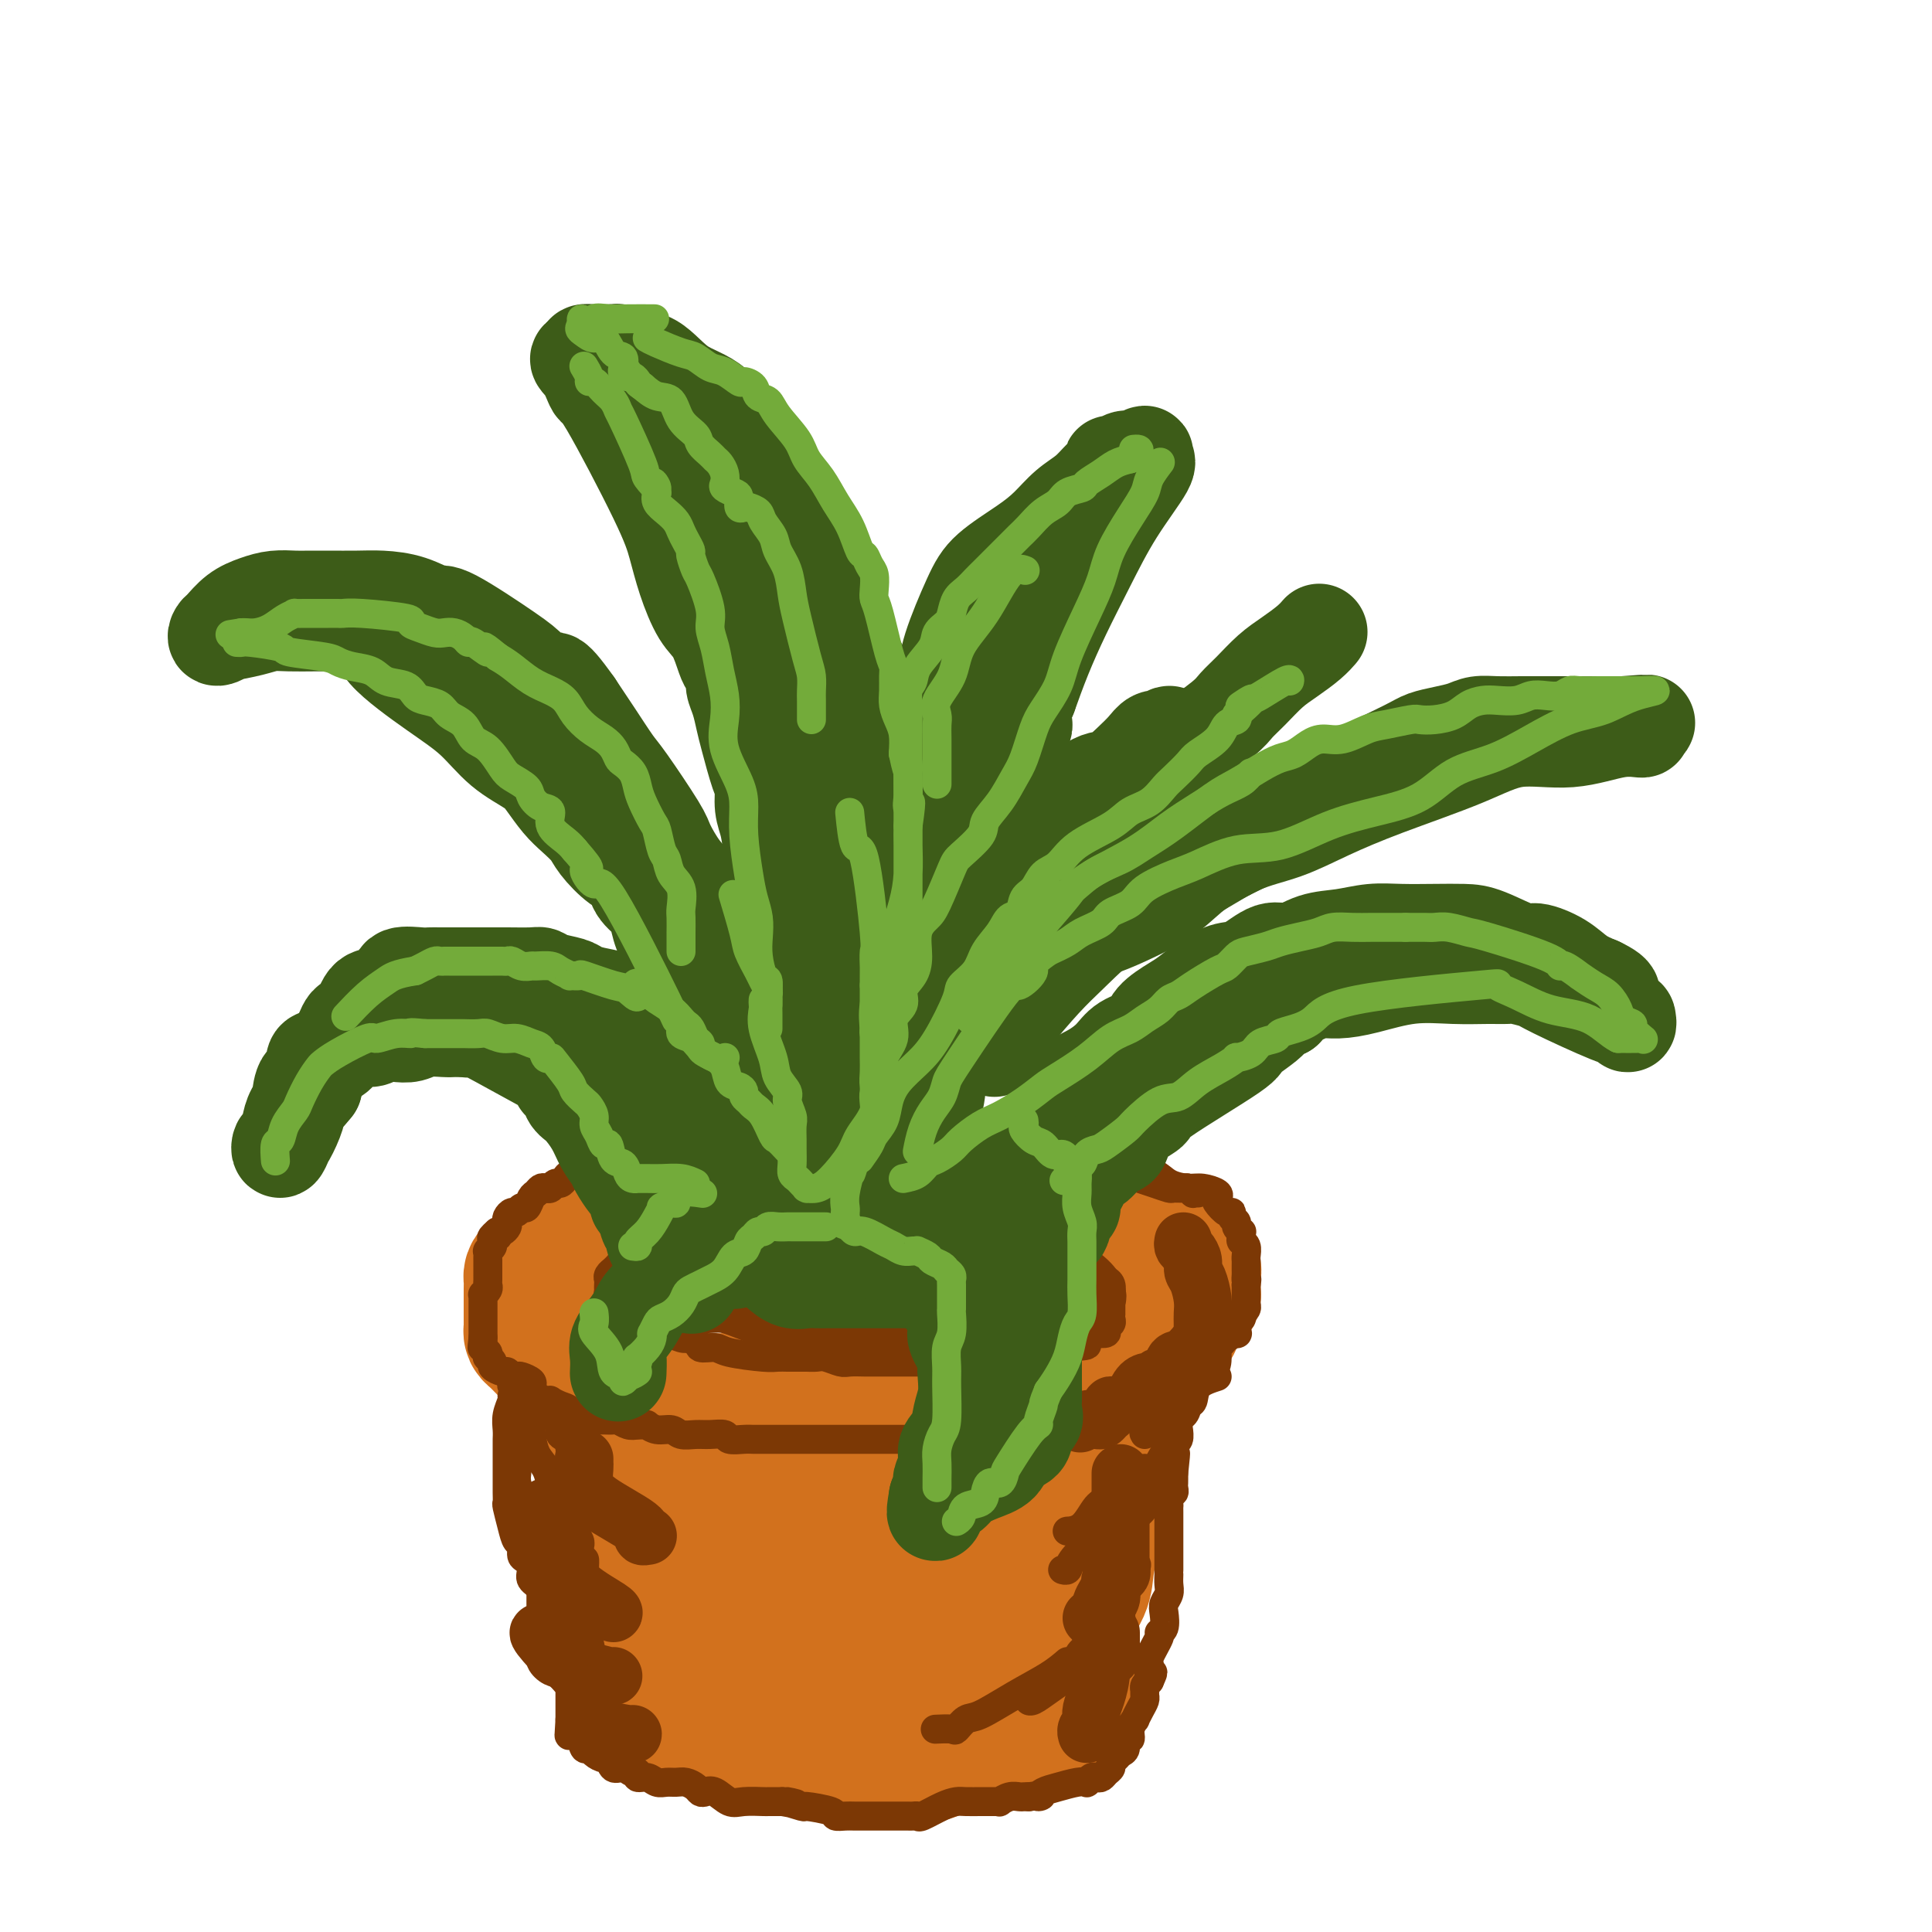 <svg viewBox='0 0 400 400' version='1.1' xmlns='http://www.w3.org/2000/svg' xmlns:xlink='http://www.w3.org/1999/xlink'><g fill='none' stroke='rgb(210,113,29)' stroke-width='28' stroke-linecap='round' stroke-linejoin='round'><path d='M173,247c-0.449,0.000 -0.898,0.000 -1,0c-0.102,-0.000 0.144,-0.000 0,0c-0.144,0.000 -0.676,0.000 -1,0c-0.324,-0.000 -0.439,-0.000 -1,0c-0.561,0.000 -1.567,0.000 -2,0c-0.433,-0.000 -0.292,-0.000 -1,0c-0.708,0.000 -2.264,0.000 -3,0c-0.736,-0.000 -0.652,-0.000 -1,0c-0.348,0.000 -1.127,0.000 -2,0c-0.873,-0.000 -1.840,-0.000 -3,0c-1.160,0.000 -2.513,0.000 -3,0c-0.487,-0.000 -0.109,-0.001 -1,0c-0.891,0.001 -3.052,0.003 -4,0c-0.948,-0.003 -0.684,-0.012 -1,0c-0.316,0.012 -1.214,0.046 -2,0c-0.786,-0.046 -1.461,-0.171 -2,0c-0.539,0.171 -0.942,0.637 -2,1c-1.058,0.363 -2.773,0.622 -4,1c-1.227,0.378 -1.968,0.875 -3,1c-1.032,0.125 -2.357,-0.121 -3,0c-0.643,0.121 -0.605,0.611 -1,1c-0.395,0.389 -1.223,0.678 -2,1c-0.777,0.322 -1.503,0.677 -2,1c-0.497,0.323 -0.766,0.613 -1,1c-0.234,0.387 -0.434,0.872 -1,1c-0.566,0.128 -1.500,-0.102 -2,0c-0.500,0.102 -0.568,0.536 -1,1c-0.432,0.464 -1.229,0.960 -2,1c-0.771,0.040 -1.515,-0.374 -2,0c-0.485,0.374 -0.710,1.535 -1,2c-0.290,0.465 -0.645,0.232 -1,0'/><path d='M117,259c-5.042,1.825 -2.647,0.387 -2,0c0.647,-0.387 -0.454,0.276 -1,1c-0.546,0.724 -0.539,1.507 -1,2c-0.461,0.493 -1.392,0.695 -2,1c-0.608,0.305 -0.895,0.712 -1,1c-0.105,0.288 -0.028,0.458 0,1c0.028,0.542 0.008,1.454 0,2c-0.008,0.546 -0.002,0.724 0,1c0.002,0.276 0.001,0.651 0,1c-0.001,0.349 -0.000,0.671 0,1c0.000,0.329 0.000,0.666 0,1c-0.000,0.334 -0.001,0.667 0,1c0.001,0.333 0.002,0.666 0,1c-0.002,0.334 -0.009,0.670 0,1c0.009,0.330 0.034,0.656 0,1c-0.034,0.344 -0.126,0.708 0,1c0.126,0.292 0.469,0.512 1,1c0.531,0.488 1.251,1.244 2,2c0.749,0.756 1.527,1.513 2,2c0.473,0.487 0.642,0.704 1,1c0.358,0.296 0.904,0.670 2,1c1.096,0.330 2.741,0.614 4,1c1.259,0.386 2.131,0.872 3,1c0.869,0.128 1.734,-0.103 3,0c1.266,0.103 2.932,0.539 4,1c1.068,0.461 1.538,0.947 2,1c0.462,0.053 0.918,-0.326 2,0c1.082,0.326 2.791,1.357 4,2c1.209,0.643 1.917,0.898 3,1c1.083,0.102 2.542,0.051 4,0'/><path d='M147,290c4.964,1.038 2.875,0.135 3,0c0.125,-0.135 2.466,0.500 4,1c1.534,0.500 2.262,0.866 4,1c1.738,0.134 4.485,0.036 6,0c1.515,-0.036 1.799,-0.010 3,0c1.201,0.010 3.320,0.003 5,0c1.680,-0.003 2.921,-0.001 4,0c1.079,0.001 1.995,0.000 3,0c1.005,-0.000 2.098,-0.001 3,0c0.902,0.001 1.614,0.002 3,0c1.386,-0.002 3.445,-0.008 5,0c1.555,0.008 2.605,0.030 4,0c1.395,-0.030 3.135,-0.112 5,0c1.865,0.112 3.855,0.419 5,0c1.145,-0.419 1.446,-1.564 3,-2c1.554,-0.436 4.361,-0.162 6,0c1.639,0.162 2.109,0.212 3,0c0.891,-0.212 2.202,-0.687 3,-1c0.798,-0.313 1.082,-0.465 2,-1c0.918,-0.535 2.469,-1.453 4,-2c1.531,-0.547 3.043,-0.724 4,-1c0.957,-0.276 1.359,-0.650 2,-1c0.641,-0.350 1.520,-0.675 2,-1c0.480,-0.325 0.560,-0.649 1,-1c0.440,-0.351 1.240,-0.731 2,-1c0.760,-0.269 1.481,-0.429 2,-1c0.519,-0.571 0.835,-1.554 1,-2c0.165,-0.446 0.178,-0.357 1,-1c0.822,-0.643 2.452,-2.019 3,-3c0.548,-0.981 0.014,-1.566 0,-2c-0.014,-0.434 0.493,-0.717 1,-1'/><path d='M244,271c1.707,-1.940 1.974,-1.790 2,-2c0.026,-0.210 -0.189,-0.780 0,-1c0.189,-0.220 0.782,-0.091 1,0c0.218,0.091 0.060,0.145 0,0c-0.060,-0.145 -0.022,-0.489 0,-1c0.022,-0.511 0.026,-1.189 0,-2c-0.026,-0.811 -0.084,-1.756 0,-2c0.084,-0.244 0.311,0.211 0,0c-0.311,-0.211 -1.159,-1.089 -2,-2c-0.841,-0.911 -1.674,-1.854 -2,-2c-0.326,-0.146 -0.145,0.505 -1,0c-0.855,-0.505 -2.747,-2.167 -4,-3c-1.253,-0.833 -1.869,-0.836 -3,-1c-1.131,-0.164 -2.779,-0.489 -4,-1c-1.221,-0.511 -2.016,-1.209 -3,-2c-0.984,-0.791 -2.159,-1.676 -3,-2c-0.841,-0.324 -1.350,-0.087 -2,0c-0.650,0.087 -1.441,0.023 -2,0c-0.559,-0.023 -0.885,-0.006 -2,0c-1.115,0.006 -3.018,0.002 -4,0c-0.982,-0.002 -1.045,-0.000 -3,0c-1.955,0.000 -5.804,0.000 -8,0c-2.196,-0.000 -2.739,-0.000 -4,0c-1.261,0.000 -3.238,0.000 -5,0c-1.762,-0.000 -3.307,-0.000 -5,0c-1.693,0.000 -3.533,0.000 -5,0c-1.467,-0.000 -2.562,-0.000 -3,0c-0.438,0.000 -0.219,0.000 0,0'/><path d='M123,294c0.436,-0.204 0.872,-0.408 1,0c0.128,0.408 -0.053,1.429 0,2c0.053,0.571 0.340,0.692 1,1c0.660,0.308 1.693,0.804 2,1c0.307,0.196 -0.111,0.093 0,0c0.111,-0.093 0.751,-0.175 1,0c0.249,0.175 0.106,0.608 0,1c-0.106,0.392 -0.174,0.742 0,1c0.174,0.258 0.590,0.425 1,1c0.410,0.575 0.814,1.558 1,2c0.186,0.442 0.155,0.341 0,1c-0.155,0.659 -0.435,2.077 0,3c0.435,0.923 1.584,1.352 2,2c0.416,0.648 0.097,1.515 0,2c-0.097,0.485 0.027,0.588 0,1c-0.027,0.412 -0.203,1.131 0,2c0.203,0.869 0.787,1.886 1,3c0.213,1.114 0.056,2.325 0,3c-0.056,0.675 -0.011,0.814 0,1c0.011,0.186 -0.011,0.419 0,1c0.011,0.581 0.056,1.511 0,2c-0.056,0.489 -0.211,0.538 0,1c0.211,0.462 0.789,1.336 1,2c0.211,0.664 0.057,1.118 0,2c-0.057,0.882 -0.015,2.192 0,3c0.015,0.808 0.004,1.113 0,2c-0.004,0.887 -0.001,2.354 0,3c0.001,0.646 0.000,0.470 0,1c-0.000,0.530 -0.000,1.765 0,3'/><path d='M134,341c0.309,5.131 0.083,1.957 0,1c-0.083,-0.957 -0.022,0.303 0,1c0.022,0.697 0.006,0.831 0,1c-0.006,0.169 -0.002,0.374 0,1c0.002,0.626 0.000,1.673 0,2c-0.000,0.327 -0.000,-0.066 0,0c0.000,0.066 -0.000,0.592 0,1c0.000,0.408 0.000,0.700 0,1c-0.000,0.300 -0.001,0.610 0,1c0.001,0.390 0.004,0.861 0,1c-0.004,0.139 -0.013,-0.055 0,0c0.013,0.055 0.049,0.357 0,1c-0.049,0.643 -0.184,1.626 0,2c0.184,0.374 0.686,0.138 1,0c0.314,-0.138 0.441,-0.178 1,0c0.559,0.178 1.549,0.574 2,1c0.451,0.426 0.361,0.884 1,1c0.639,0.116 2.006,-0.109 3,0c0.994,0.109 1.614,0.551 2,1c0.386,0.449 0.536,0.904 1,1c0.464,0.096 1.240,-0.166 2,0c0.760,0.166 1.503,0.762 2,1c0.497,0.238 0.749,0.119 1,0'/><path d='M150,359c2.635,1.001 1.222,1.003 1,1c-0.222,-0.003 0.746,-0.011 2,0c1.254,0.011 2.793,0.042 4,0c1.207,-0.042 2.080,-0.156 3,0c0.920,0.156 1.885,0.581 3,1c1.115,0.419 2.379,0.830 3,1c0.621,0.170 0.599,0.098 1,0c0.401,-0.098 1.225,-0.222 2,0c0.775,0.222 1.501,0.792 2,1c0.499,0.208 0.771,0.056 1,0c0.229,-0.056 0.415,-0.015 1,0c0.585,0.015 1.570,0.004 2,0c0.430,-0.004 0.306,-0.001 1,0c0.694,0.001 2.205,0.000 3,0c0.795,-0.000 0.874,0.000 1,0c0.126,-0.000 0.300,-0.000 1,0c0.700,0.000 1.928,0.001 3,0c1.072,-0.001 1.989,-0.004 3,0c1.011,0.004 2.115,0.016 3,0c0.885,-0.016 1.550,-0.061 2,0c0.450,0.061 0.685,0.228 1,0c0.315,-0.228 0.709,-0.849 1,-1c0.291,-0.151 0.477,0.170 1,0c0.523,-0.170 1.383,-0.830 2,-1c0.617,-0.170 0.991,0.151 1,0c0.009,-0.151 -0.349,-0.772 0,-1c0.349,-0.228 1.403,-0.061 2,0c0.597,0.061 0.738,0.016 1,0c0.262,-0.016 0.646,-0.005 1,0c0.354,0.005 0.677,0.002 1,0'/><path d='M203,360c4.914,-0.415 1.698,0.047 1,0c-0.698,-0.047 1.123,-0.605 2,-1c0.877,-0.395 0.812,-0.628 1,-1c0.188,-0.372 0.629,-0.883 1,-1c0.371,-0.117 0.673,0.161 1,0c0.327,-0.161 0.680,-0.760 1,-1c0.320,-0.240 0.605,-0.120 1,0c0.395,0.120 0.898,0.239 1,0c0.102,-0.239 -0.197,-0.837 0,-1c0.197,-0.163 0.889,0.109 1,0c0.111,-0.109 -0.359,-0.601 0,-1c0.359,-0.399 1.545,-0.706 2,-1c0.455,-0.294 0.177,-0.573 0,-1c-0.177,-0.427 -0.255,-1.000 0,-1c0.255,0.000 0.842,0.573 1,0c0.158,-0.573 -0.113,-2.294 0,-3c0.113,-0.706 0.608,-0.399 1,-1c0.392,-0.601 0.680,-2.110 1,-3c0.320,-0.890 0.673,-1.161 1,-2c0.327,-0.839 0.628,-2.245 1,-3c0.372,-0.755 0.817,-0.860 1,-1c0.183,-0.140 0.105,-0.317 0,-1c-0.105,-0.683 -0.238,-1.874 0,-3c0.238,-1.126 0.849,-2.188 1,-3c0.151,-0.812 -0.156,-1.375 0,-2c0.156,-0.625 0.774,-1.312 1,-2c0.226,-0.688 0.061,-1.378 0,-2c-0.061,-0.622 -0.017,-1.178 0,-2c0.017,-0.822 0.009,-1.911 0,-3'/><path d='M223,320c1.238,-5.011 0.332,-1.538 0,-1c-0.332,0.538 -0.089,-1.859 0,-3c0.089,-1.141 0.024,-1.026 0,-2c-0.024,-0.974 -0.006,-3.036 0,-4c0.006,-0.964 -0.001,-0.829 0,-1c0.001,-0.171 0.011,-0.648 0,-1c-0.011,-0.352 -0.042,-0.578 0,-1c0.042,-0.422 0.155,-1.041 0,-2c-0.155,-0.959 -0.580,-2.258 -1,-3c-0.420,-0.742 -0.834,-0.926 -1,-1c-0.166,-0.074 -0.083,-0.037 0,0'/><path d='M212,303c-0.614,0.223 -1.229,0.446 -2,1c-0.771,0.554 -1.699,1.439 -3,3c-1.301,1.561 -2.974,3.798 -4,5c-1.026,1.202 -1.404,1.369 -2,2c-0.596,0.631 -1.409,1.727 -2,2c-0.591,0.273 -0.960,-0.275 -1,0c-0.040,0.275 0.250,1.374 0,2c-0.250,0.626 -1.041,0.780 -2,1c-0.959,0.220 -2.087,0.507 -3,1c-0.913,0.493 -1.613,1.191 -3,2c-1.387,0.809 -3.462,1.727 -5,2c-1.538,0.273 -2.540,-0.101 -4,0c-1.460,0.101 -3.377,0.676 -5,1c-1.623,0.324 -2.952,0.395 -4,0c-1.048,-0.395 -1.814,-1.258 -3,-2c-1.186,-0.742 -2.790,-1.365 -4,-2c-1.210,-0.635 -2.026,-1.283 -3,-2c-0.974,-0.717 -2.108,-1.502 -3,-2c-0.892,-0.498 -1.544,-0.708 -2,-1c-0.456,-0.292 -0.717,-0.666 -1,-1c-0.283,-0.334 -0.588,-0.626 -1,-1c-0.412,-0.374 -0.933,-0.828 -1,-1c-0.067,-0.172 0.318,-0.062 0,0c-0.318,0.062 -1.339,0.076 -2,0c-0.661,-0.076 -0.962,-0.242 -1,0c-0.038,0.242 0.186,0.891 0,1c-0.186,0.109 -0.782,-0.321 -1,0c-0.218,0.321 -0.059,1.394 0,2c0.059,0.606 0.017,0.745 0,1c-0.017,0.255 -0.008,0.628 0,1'/><path d='M150,318c-0.481,0.787 0.316,0.253 1,0c0.684,-0.253 1.256,-0.225 2,0c0.744,0.225 1.662,0.646 3,0c1.338,-0.646 3.098,-2.359 4,-3c0.902,-0.641 0.948,-0.210 2,-1c1.052,-0.790 3.110,-2.800 5,-4c1.890,-1.200 3.612,-1.590 5,-2c1.388,-0.410 2.442,-0.842 4,-1c1.558,-0.158 3.622,-0.043 6,0c2.378,0.043 5.072,0.014 7,0c1.928,-0.014 3.091,-0.012 4,0c0.909,0.012 1.564,0.033 2,0c0.436,-0.033 0.654,-0.120 1,0c0.346,0.120 0.822,0.445 1,1c0.178,0.555 0.058,1.338 0,2c-0.058,0.662 -0.054,1.203 0,2c0.054,0.797 0.158,1.848 0,3c-0.158,1.152 -0.577,2.403 -1,4c-0.423,1.597 -0.850,3.538 -1,5c-0.150,1.462 -0.023,2.444 0,3c0.023,0.556 -0.060,0.685 0,1c0.060,0.315 0.261,0.817 0,1c-0.261,0.183 -0.986,0.048 -2,0c-1.014,-0.048 -2.319,-0.010 -4,0c-1.681,0.010 -3.739,-0.008 -8,0c-4.261,0.008 -10.725,0.044 -15,0c-4.275,-0.044 -6.362,-0.166 -8,0c-1.638,0.166 -2.825,0.622 -4,1c-1.175,0.378 -2.336,0.680 -3,1c-0.664,0.320 -0.832,0.660 -1,1'/><path d='M150,332c-6.818,0.626 -2.363,0.692 -1,1c1.363,0.308 -0.367,0.859 -1,1c-0.633,0.141 -0.169,-0.129 0,0c0.169,0.129 0.045,0.655 0,1c-0.045,0.345 -0.009,0.507 0,1c0.009,0.493 -0.010,1.317 0,2c0.010,0.683 0.047,1.227 0,2c-0.047,0.773 -0.179,1.776 0,2c0.179,0.224 0.669,-0.332 1,0c0.331,0.332 0.502,1.553 1,2c0.498,0.447 1.322,0.121 3,0c1.678,-0.121 4.211,-0.036 6,0c1.789,0.036 2.834,0.024 4,0c1.166,-0.024 2.453,-0.058 3,0c0.547,0.058 0.354,0.210 1,0c0.646,-0.210 2.129,-0.780 3,-1c0.871,-0.220 1.129,-0.089 2,0c0.871,0.089 2.355,0.138 4,0c1.645,-0.138 3.450,-0.461 6,-1c2.550,-0.539 5.846,-1.294 8,-2c2.154,-0.706 3.165,-1.365 5,-2c1.835,-0.635 4.494,-1.248 6,-2c1.506,-0.752 1.859,-1.643 2,-2c0.141,-0.357 0.071,-0.178 0,0'/><path d='M226,297c-0.002,0.158 -0.004,0.316 0,1c0.004,0.684 0.014,1.892 0,4c-0.014,2.108 -0.054,5.114 0,8c0.054,2.886 0.200,5.652 0,8c-0.200,2.348 -0.747,4.278 -1,6c-0.253,1.722 -0.211,3.236 -1,5c-0.789,1.764 -2.407,3.778 -3,5c-0.593,1.222 -0.159,1.651 0,2c0.159,0.349 0.043,0.618 0,1c-0.043,0.382 -0.011,0.876 0,1c0.011,0.124 0.003,-0.122 0,0c-0.003,0.122 -0.001,0.613 0,1c0.001,0.387 -0.000,0.670 0,1c0.000,0.330 0.001,0.705 0,1c-0.001,0.295 -0.004,0.508 0,1c0.004,0.492 0.015,1.263 0,2c-0.015,0.737 -0.057,1.441 0,2c0.057,0.559 0.211,0.975 0,1c-0.211,0.025 -0.788,-0.339 -1,0c-0.212,0.339 -0.061,1.383 0,2c0.061,0.617 0.030,0.809 0,1'/><path d='M220,350c-0.928,8.439 -0.248,3.036 0,1c0.248,-2.036 0.063,-0.705 0,0c-0.063,0.705 -0.005,0.786 0,1c0.005,0.214 -0.043,0.563 0,1c0.043,0.437 0.177,0.962 0,1c-0.177,0.038 -0.664,-0.411 -1,0c-0.336,0.411 -0.520,1.683 -1,2c-0.480,0.317 -1.257,-0.322 -2,0c-0.743,0.322 -1.451,1.603 -2,2c-0.549,0.397 -0.940,-0.090 -1,0c-0.060,0.090 0.211,0.756 0,1c-0.211,0.244 -0.903,0.066 -1,0c-0.097,-0.066 0.401,-0.019 0,0c-0.401,0.019 -1.700,0.009 -3,0'/><path d='M209,359c-2.097,0.465 -2.840,0.128 -4,0c-1.160,-0.128 -2.739,-0.048 -4,0c-1.261,0.048 -2.205,0.066 -3,0c-0.795,-0.066 -1.439,-0.214 -2,0c-0.561,0.214 -1.037,0.789 -2,1c-0.963,0.211 -2.413,0.057 -4,0c-1.587,-0.057 -3.311,-0.016 -4,0c-0.689,0.016 -0.345,0.008 0,0'/></g>
<g fill='none' stroke='rgb(124,56,5)' stroke-width='6' stroke-linecap='round' stroke-linejoin='round'><path d='M248,247c-0.449,-0.030 -0.898,-0.061 -1,0c-0.102,0.061 0.143,0.213 0,0c-0.143,-0.213 -0.674,-0.792 -1,-1c-0.326,-0.208 -0.447,-0.045 -1,0c-0.553,0.045 -1.539,-0.029 -2,0c-0.461,0.029 -0.399,0.161 -1,0c-0.601,-0.161 -1.867,-0.617 -3,-1c-1.133,-0.383 -2.134,-0.695 -3,-1c-0.866,-0.305 -1.595,-0.604 -2,-1c-0.405,-0.396 -0.484,-0.891 -1,-1c-0.516,-0.109 -1.467,0.167 -2,0c-0.533,-0.167 -0.646,-0.776 -1,-1c-0.354,-0.224 -0.949,-0.064 -2,0c-1.051,0.064 -2.557,0.031 -3,0c-0.443,-0.031 0.177,-0.061 0,0c-0.177,0.061 -1.153,0.212 -2,0c-0.847,-0.212 -1.567,-0.788 -2,-1c-0.433,-0.212 -0.580,-0.061 -1,0c-0.420,0.061 -1.112,0.030 -2,0c-0.888,-0.030 -1.973,-0.061 -3,0c-1.027,0.061 -1.995,0.214 -3,0c-1.005,-0.214 -2.046,-0.793 -3,-1c-0.954,-0.207 -1.821,-0.040 -2,0c-0.179,0.040 0.329,-0.046 0,0c-0.329,0.046 -1.495,0.222 -2,0c-0.505,-0.222 -0.348,-0.844 -1,-1c-0.652,-0.156 -2.113,0.154 -3,0c-0.887,-0.154 -1.200,-0.772 -2,-1c-0.800,-0.228 -2.086,-0.065 -3,0c-0.914,0.065 -1.457,0.033 -2,0'/><path d='M194,237c-5.963,-0.619 -2.871,-0.166 -2,0c0.871,0.166 -0.477,0.044 -2,0c-1.523,-0.044 -3.219,-0.011 -4,0c-0.781,0.011 -0.646,-0.001 -1,0c-0.354,0.001 -1.196,0.014 -2,0c-0.804,-0.014 -1.569,-0.057 -2,0c-0.431,0.057 -0.528,0.212 -1,0c-0.472,-0.212 -1.319,-0.793 -2,-1c-0.681,-0.207 -1.196,-0.041 -2,0c-0.804,0.041 -1.896,-0.041 -3,0c-1.104,0.041 -2.221,0.207 -3,0c-0.779,-0.207 -1.220,-0.788 -2,-1c-0.780,-0.212 -1.899,-0.057 -3,0c-1.101,0.057 -2.186,0.015 -3,0c-0.814,-0.015 -1.359,-0.004 -2,0c-0.641,0.004 -1.380,0.002 -2,0c-0.620,-0.002 -1.122,-0.002 -2,0c-0.878,0.002 -2.133,0.008 -3,0c-0.867,-0.008 -1.347,-0.030 -2,0c-0.653,0.030 -1.478,0.112 -2,0c-0.522,-0.112 -0.742,-0.419 -2,0c-1.258,0.419 -3.555,1.565 -5,2c-1.445,0.435 -2.037,0.158 -3,0c-0.963,-0.158 -2.298,-0.196 -3,0c-0.702,0.196 -0.772,0.628 -1,1c-0.228,0.372 -0.614,0.686 -1,1'/><path d='M134,239c-2.499,0.635 -1.246,0.222 -1,0c0.246,-0.222 -0.516,-0.252 -1,0c-0.484,0.252 -0.692,0.785 -1,1c-0.308,0.215 -0.716,0.110 -1,0c-0.284,-0.110 -0.443,-0.227 -1,0c-0.557,0.227 -1.510,0.797 -2,1c-0.490,0.203 -0.516,0.039 -1,0c-0.484,-0.039 -1.425,0.046 -2,0c-0.575,-0.046 -0.784,-0.223 -1,0c-0.216,0.223 -0.439,0.847 -1,1c-0.561,0.153 -1.460,-0.165 -2,0c-0.540,0.165 -0.722,0.814 -1,1c-0.278,0.186 -0.652,-0.090 -1,0c-0.348,0.090 -0.671,0.546 -1,1c-0.329,0.454 -0.666,0.905 -1,1c-0.334,0.095 -0.667,-0.167 -1,0c-0.333,0.167 -0.667,0.765 -1,1c-0.333,0.235 -0.667,0.109 -1,0c-0.333,-0.109 -0.667,-0.202 -1,0c-0.333,0.202 -0.667,0.699 -1,1c-0.333,0.301 -0.666,0.405 -1,1c-0.334,0.595 -0.667,1.679 -1,2c-0.333,0.321 -0.664,-0.121 -1,0c-0.336,0.121 -0.678,0.806 -1,1c-0.322,0.194 -0.625,-0.102 -1,0c-0.375,0.102 -0.821,0.602 -1,1c-0.179,0.398 -0.089,0.694 0,1c0.089,0.306 0.178,0.621 0,1c-0.178,0.379 -0.622,0.823 -1,1c-0.378,0.177 -0.689,0.089 -1,0'/><path d='M103,255c-2.565,2.189 -0.477,1.160 0,1c0.477,-0.160 -0.657,0.548 -1,1c-0.343,0.452 0.104,0.647 0,1c-0.104,0.353 -0.760,0.864 -1,1c-0.240,0.136 -0.064,-0.105 0,0c0.064,0.105 0.017,0.554 0,1c-0.017,0.446 -0.005,0.888 0,1c0.005,0.112 0.001,-0.107 0,0c-0.001,0.107 -0.001,0.539 0,1c0.001,0.461 0.001,0.949 0,1c-0.001,0.051 -0.004,-0.336 0,0c0.004,0.336 0.015,1.396 0,2c-0.015,0.604 -0.057,0.753 0,1c0.057,0.247 0.211,0.591 0,1c-0.211,0.409 -0.789,0.883 -1,1c-0.211,0.117 -0.057,-0.122 0,0c0.057,0.122 0.015,0.606 0,1c-0.015,0.394 -0.004,0.697 0,1c0.004,0.303 0.001,0.606 0,1c-0.001,0.394 -0.000,0.879 0,1c0.000,0.121 0.000,-0.121 0,0c-0.000,0.121 -0.000,0.606 0,1c0.000,0.394 0.000,0.697 0,1c-0.000,0.303 -0.000,0.607 0,1c0.000,0.393 0.000,0.875 0,1c-0.000,0.125 -0.000,-0.107 0,0c0.000,0.107 0.000,0.554 0,1'/><path d='M100,277c-0.448,3.581 -0.069,1.533 0,1c0.069,-0.533 -0.173,0.449 0,1c0.173,0.551 0.763,0.672 1,1c0.237,0.328 0.123,0.862 0,1c-0.123,0.138 -0.254,-0.122 0,0c0.254,0.122 0.894,0.625 1,1c0.106,0.375 -0.322,0.623 0,1c0.322,0.377 1.395,0.885 2,1c0.605,0.115 0.744,-0.162 1,0c0.256,0.162 0.629,0.764 1,1c0.371,0.236 0.740,0.105 1,0c0.260,-0.105 0.411,-0.183 1,0c0.589,0.183 1.614,0.627 2,1c0.386,0.373 0.132,0.675 0,1c-0.132,0.325 -0.142,0.675 0,1c0.142,0.325 0.436,0.626 1,1c0.564,0.374 1.397,0.820 2,1c0.603,0.180 0.975,0.094 1,0c0.025,-0.094 -0.298,-0.197 0,0c0.298,0.197 1.218,0.694 2,1c0.782,0.306 1.427,0.422 2,1c0.573,0.578 1.075,1.619 2,2c0.925,0.381 2.275,0.101 3,0c0.725,-0.101 0.827,-0.023 1,0c0.173,0.023 0.416,-0.008 1,0c0.584,0.008 1.507,0.054 2,0c0.493,-0.054 0.556,-0.207 1,0c0.444,0.207 1.270,0.773 2,1c0.730,0.227 1.365,0.113 2,0'/><path d='M132,295c2.231,0.090 1.808,-0.186 2,0c0.192,0.186 0.998,0.835 2,1c1.002,0.165 2.199,-0.153 3,0c0.801,0.153 1.207,0.777 2,1c0.793,0.223 1.974,0.046 3,0c1.026,-0.046 1.899,0.040 3,0c1.101,-0.040 2.432,-0.207 3,0c0.568,0.207 0.373,0.788 1,1c0.627,0.212 2.078,0.057 3,0c0.922,-0.057 1.317,-0.015 2,0c0.683,0.015 1.654,0.004 2,0c0.346,-0.004 0.065,-0.001 1,0c0.935,0.001 3.085,0.000 4,0c0.915,-0.000 0.595,-0.000 1,0c0.405,0.000 1.534,0.000 3,0c1.466,-0.000 3.268,-0.000 4,0c0.732,0.000 0.395,0.000 1,0c0.605,-0.000 2.154,-0.000 3,0c0.846,0.000 0.990,0.000 1,0c0.010,-0.000 -0.112,-0.000 0,0c0.112,0.000 0.460,0.000 1,0c0.540,-0.000 1.272,-0.000 2,0c0.728,0.000 1.452,0.000 2,0c0.548,-0.000 0.918,-0.000 2,0c1.082,0.000 2.875,0.000 4,0c1.125,-0.000 1.583,-0.000 2,0c0.417,0.000 0.792,0.000 1,0c0.208,-0.000 0.248,-0.000 1,0c0.752,0.000 2.215,0.000 3,0c0.785,-0.000 0.893,-0.000 1,0'/><path d='M195,298c9.836,0.238 2.925,-0.668 1,-1c-1.925,-0.332 1.134,-0.092 2,0c0.866,0.092 -0.462,0.035 0,0c0.462,-0.035 2.715,-0.048 4,0c1.285,0.048 1.604,0.156 2,0c0.396,-0.156 0.869,-0.578 2,-1c1.131,-0.422 2.919,-0.845 4,-1c1.081,-0.155 1.454,-0.040 2,0c0.546,0.040 1.264,0.007 2,0c0.736,-0.007 1.492,0.012 2,0c0.508,-0.012 0.770,-0.056 1,0c0.230,0.056 0.428,0.211 1,0c0.572,-0.211 1.516,-0.788 2,-1c0.484,-0.212 0.506,-0.061 1,0c0.494,0.061 1.458,0.030 2,0c0.542,-0.030 0.660,-0.061 1,0c0.340,0.061 0.901,0.214 1,0c0.099,-0.214 -0.264,-0.796 0,-1c0.264,-0.204 1.155,-0.030 2,0c0.845,0.030 1.643,-0.083 2,0c0.357,0.083 0.271,0.363 1,0c0.729,-0.363 2.272,-1.369 3,-2c0.728,-0.631 0.643,-0.887 1,-1c0.357,-0.113 1.158,-0.082 2,0c0.842,0.082 1.727,0.215 2,0c0.273,-0.215 -0.065,-0.779 0,-1c0.065,-0.221 0.533,-0.101 1,0c0.467,0.101 0.933,0.181 1,0c0.067,-0.181 -0.267,-0.623 0,-1c0.267,-0.377 1.133,-0.688 2,-1'/><path d='M242,287c2.029,-0.885 1.102,-0.096 1,0c-0.102,0.096 0.620,-0.499 1,-1c0.380,-0.501 0.416,-0.908 1,-1c0.584,-0.092 1.714,0.130 2,0c0.286,-0.130 -0.273,-0.612 0,-1c0.273,-0.388 1.379,-0.681 2,-1c0.621,-0.319 0.758,-0.663 1,-1c0.242,-0.337 0.588,-0.667 1,-1c0.412,-0.333 0.888,-0.668 1,-1c0.112,-0.332 -0.142,-0.662 0,-1c0.142,-0.338 0.678,-0.686 1,-1c0.322,-0.314 0.430,-0.595 1,-1c0.570,-0.405 1.603,-0.936 2,-1c0.397,-0.064 0.158,0.337 0,0c-0.158,-0.337 -0.235,-1.414 0,-2c0.235,-0.586 0.781,-0.682 1,-1c0.219,-0.318 0.111,-0.858 0,-1c-0.111,-0.142 -0.226,0.116 0,0c0.226,-0.116 0.793,-0.605 1,-1c0.207,-0.395 0.056,-0.697 0,-1c-0.056,-0.303 -0.015,-0.606 0,-1c0.015,-0.394 0.004,-0.879 0,-1c-0.004,-0.121 -0.001,0.121 0,0c0.001,-0.121 0.000,-0.606 0,-1c-0.000,-0.394 -0.000,-0.697 0,-1'/><path d='M258,266c0.309,-1.726 0.083,-1.040 0,-1c-0.083,0.040 -0.023,-0.566 0,-1c0.023,-0.434 0.007,-0.697 0,-1c-0.007,-0.303 -0.006,-0.644 0,-1c0.006,-0.356 0.016,-0.725 0,-1c-0.016,-0.275 -0.057,-0.456 0,-1c0.057,-0.544 0.213,-1.451 0,-2c-0.213,-0.549 -0.793,-0.738 -1,-1c-0.207,-0.262 -0.040,-0.595 0,-1c0.040,-0.405 -0.046,-0.882 0,-1c0.046,-0.118 0.223,0.122 0,0c-0.223,-0.122 -0.846,-0.605 -1,-1c-0.154,-0.395 0.162,-0.701 0,-1c-0.162,-0.299 -0.800,-0.591 -1,-1c-0.200,-0.409 0.040,-0.935 0,-1c-0.040,-0.065 -0.360,0.333 -1,0c-0.640,-0.333 -1.601,-1.395 -2,-2c-0.399,-0.605 -0.235,-0.752 0,-1c0.235,-0.248 0.541,-0.596 0,-1c-0.541,-0.404 -1.931,-0.865 -3,-1c-1.069,-0.135 -1.818,0.055 -3,0c-1.182,-0.055 -2.798,-0.354 -4,-1c-1.202,-0.646 -1.990,-1.637 -3,-2c-1.010,-0.363 -2.243,-0.097 -3,0c-0.757,0.097 -1.038,0.026 -2,0c-0.962,-0.026 -2.605,-0.007 -4,0c-1.395,0.007 -2.541,0.002 -3,0c-0.459,-0.002 -0.229,-0.001 0,0'/><path d='M217,259c0.176,-0.024 0.351,-0.048 0,0c-0.351,0.048 -1.230,0.167 -2,0c-0.770,-0.167 -1.431,-0.619 -2,-1c-0.569,-0.381 -1.045,-0.691 -2,-1c-0.955,-0.309 -2.390,-0.618 -4,-1c-1.610,-0.382 -3.395,-0.838 -4,-1c-0.605,-0.162 -0.028,-0.029 -1,0c-0.972,0.029 -3.491,-0.045 -5,0c-1.509,0.045 -2.007,0.208 -3,0c-0.993,-0.208 -2.479,-0.788 -4,-1c-1.521,-0.212 -3.075,-0.057 -4,0c-0.925,0.057 -1.220,0.015 -2,0c-0.780,-0.015 -2.045,-0.004 -3,0c-0.955,0.004 -1.601,0.001 -2,0c-0.399,-0.001 -0.553,-0.000 -1,0c-0.447,0.000 -1.189,0.000 -2,0c-0.811,-0.000 -1.693,-0.000 -3,0c-1.307,0.000 -3.039,0.000 -4,0c-0.961,-0.000 -1.150,-0.001 -2,0c-0.850,0.001 -2.362,0.004 -4,0c-1.638,-0.004 -3.401,-0.015 -5,0c-1.599,0.015 -3.034,0.055 -4,0c-0.966,-0.055 -1.462,-0.207 -2,0c-0.538,0.207 -1.117,0.773 -2,1c-0.883,0.227 -2.071,0.116 -3,0c-0.929,-0.116 -1.600,-0.237 -2,0c-0.400,0.237 -0.531,0.833 -1,1c-0.469,0.167 -1.277,-0.095 -2,0c-0.723,0.095 -1.362,0.548 -2,1'/><path d='M140,257c-7.914,0.399 -2.701,-0.103 -1,0c1.701,0.103 -0.112,0.811 -1,1c-0.888,0.189 -0.853,-0.143 -1,0c-0.147,0.143 -0.477,0.759 -1,1c-0.523,0.241 -1.239,0.106 -2,0c-0.761,-0.106 -1.567,-0.182 -2,0c-0.433,0.182 -0.493,0.622 -1,1c-0.507,0.378 -1.460,0.693 -2,1c-0.540,0.307 -0.666,0.607 -1,1c-0.334,0.393 -0.874,0.879 -1,1c-0.126,0.121 0.162,-0.123 0,0c-0.162,0.123 -0.775,0.611 -1,1c-0.225,0.389 -0.061,0.677 0,1c0.061,0.323 0.020,0.682 0,1c-0.020,0.318 -0.019,0.596 0,1c0.019,0.404 0.056,0.935 0,1c-0.056,0.065 -0.204,-0.337 0,0c0.204,0.337 0.760,1.413 1,2c0.240,0.587 0.162,0.683 0,1c-0.162,0.317 -0.410,0.853 0,1c0.410,0.147 1.479,-0.096 2,0c0.521,0.096 0.495,0.533 1,1c0.505,0.467 1.543,0.966 2,1c0.457,0.034 0.335,-0.397 1,0c0.665,0.397 2.116,1.622 3,2c0.884,0.378 1.199,-0.091 2,0c0.801,0.091 2.086,0.740 3,1c0.914,0.260 1.457,0.130 2,0'/><path d='M143,277c1.994,0.929 1.478,1.752 2,2c0.522,0.248 2.080,-0.077 3,0c0.920,0.077 1.201,0.557 3,1c1.799,0.443 5.116,0.851 7,1c1.884,0.149 2.335,0.040 3,0c0.665,-0.040 1.543,-0.010 2,0c0.457,0.010 0.491,0.002 1,0c0.509,-0.002 1.491,0.003 2,0c0.509,-0.003 0.544,-0.015 1,0c0.456,0.015 1.334,0.057 2,0c0.666,-0.057 1.121,-0.211 2,0c0.879,0.211 2.184,0.789 3,1c0.816,0.211 1.144,0.057 2,0c0.856,-0.057 2.239,-0.015 3,0c0.761,0.015 0.899,0.004 2,0c1.101,-0.004 3.165,-0.001 4,0c0.835,0.001 0.441,0.000 1,0c0.559,-0.000 2.071,0.001 3,0c0.929,-0.001 1.273,-0.004 2,0c0.727,0.004 1.836,0.015 3,0c1.164,-0.015 2.383,-0.055 4,0c1.617,0.055 3.631,0.207 5,0c1.369,-0.207 2.093,-0.772 3,-1c0.907,-0.228 1.998,-0.117 3,0c1.002,0.117 1.916,0.242 3,0c1.084,-0.242 2.337,-0.849 3,-1c0.663,-0.151 0.734,0.155 1,0c0.266,-0.155 0.725,-0.773 1,-1c0.275,-0.227 0.364,-0.065 1,0c0.636,0.065 1.818,0.032 3,0'/><path d='M221,279c7.465,-0.626 2.629,-0.690 1,-1c-1.629,-0.310 -0.050,-0.867 1,-1c1.050,-0.133 1.573,0.158 2,0c0.427,-0.158 0.759,-0.763 1,-1c0.241,-0.237 0.390,-0.105 1,0c0.610,0.105 1.680,0.182 2,0c0.320,-0.182 -0.110,-0.622 0,-1c0.110,-0.378 0.762,-0.693 1,-1c0.238,-0.307 0.064,-0.607 0,-1c-0.064,-0.393 -0.017,-0.879 0,-1c0.017,-0.121 0.004,0.123 0,0c-0.004,-0.123 -0.000,-0.614 0,-1c0.000,-0.386 -0.003,-0.668 0,-1c0.003,-0.332 0.014,-0.716 0,-1c-0.014,-0.284 -0.053,-0.468 0,-1c0.053,-0.532 0.196,-1.410 0,-2c-0.196,-0.590 -0.732,-0.890 -1,-1c-0.268,-0.110 -0.268,-0.029 -1,0c-0.732,0.029 -2.197,0.008 -3,0c-0.803,-0.008 -0.944,-0.002 -1,0c-0.056,0.002 -0.028,0.001 0,0'/><path d='M113,291c0.444,-0.057 0.887,-0.114 1,0c0.113,0.114 -0.106,0.398 0,1c0.106,0.602 0.536,1.523 1,2c0.464,0.477 0.961,0.509 1,1c0.039,0.491 -0.382,1.441 0,2c0.382,0.559 1.565,0.727 2,1c0.435,0.273 0.120,0.650 0,1c-0.120,0.350 -0.046,0.674 0,1c0.046,0.326 0.065,0.655 0,1c-0.065,0.345 -0.214,0.708 0,1c0.214,0.292 0.789,0.515 1,1c0.211,0.485 0.056,1.233 0,2c-0.056,0.767 -0.015,1.553 0,2c0.015,0.447 0.004,0.557 0,1c-0.004,0.443 -0.002,1.221 0,2c0.002,0.779 0.004,1.560 0,2c-0.004,0.440 -0.015,0.539 0,1c0.015,0.461 0.057,1.286 0,2c-0.057,0.714 -0.211,1.319 0,2c0.211,0.681 0.789,1.439 1,2c0.211,0.561 0.057,0.923 0,1c-0.057,0.077 -0.015,-0.133 0,0c0.015,0.133 0.004,0.609 0,1c-0.004,0.391 -0.002,0.695 0,1'/><path d='M120,322c0.536,3.687 0.877,1.404 1,1c0.123,-0.404 0.029,1.069 0,2c-0.029,0.931 0.006,1.319 0,2c-0.006,0.681 -0.054,1.653 0,2c0.054,0.347 0.211,0.068 0,1c-0.211,0.932 -0.789,3.075 -1,4c-0.211,0.925 -0.057,0.633 0,1c0.057,0.367 0.015,1.394 0,2c-0.015,0.606 -0.003,0.789 0,1c0.003,0.211 -0.003,0.448 0,1c0.003,0.552 0.015,1.418 0,2c-0.015,0.582 -0.055,0.880 0,1c0.055,0.120 0.207,0.064 0,0c-0.207,-0.064 -0.773,-0.134 -1,0c-0.227,0.134 -0.113,0.474 0,1c0.113,0.526 0.226,1.240 0,2c-0.226,0.760 -0.793,1.566 -1,2c-0.207,0.434 -0.056,0.498 0,1c0.056,0.502 0.015,1.444 0,2c-0.015,0.556 -0.004,0.726 0,1c0.004,0.274 0.001,0.651 0,1c-0.001,0.349 -0.000,0.668 0,1c0.000,0.332 0.000,0.677 0,1c-0.000,0.323 -0.000,0.626 0,1c0.000,0.374 0.000,0.821 0,1c-0.000,0.179 -0.000,0.089 0,0'/><path d='M118,356c-0.317,5.363 -0.110,1.770 0,1c0.110,-0.770 0.124,1.281 0,2c-0.124,0.719 -0.385,0.104 0,0c0.385,-0.104 1.416,0.302 2,1c0.584,0.698 0.720,1.687 1,2c0.280,0.313 0.704,-0.052 1,0c0.296,0.052 0.463,0.521 1,1c0.537,0.479 1.443,0.970 2,1c0.557,0.030 0.766,-0.399 1,0c0.234,0.399 0.492,1.628 1,2c0.508,0.372 1.266,-0.111 2,0c0.734,0.111 1.442,0.818 2,1c0.558,0.182 0.964,-0.162 1,0c0.036,0.162 -0.300,0.828 0,1c0.300,0.172 1.235,-0.151 2,0c0.765,0.151 1.360,0.775 2,1c0.640,0.225 1.323,0.050 2,0c0.677,-0.050 1.347,0.026 2,0c0.653,-0.026 1.290,-0.152 2,0c0.710,0.152 1.492,0.584 2,1c0.508,0.416 0.742,0.815 1,1c0.258,0.185 0.538,0.155 1,0c0.462,-0.155 1.104,-0.434 2,0c0.896,0.434 2.047,1.580 3,2c0.953,0.420 1.708,0.112 3,0c1.292,-0.112 3.120,-0.030 4,0c0.880,0.030 0.813,0.008 1,0c0.187,-0.008 0.627,-0.002 1,0c0.373,0.002 0.678,0.001 1,0c0.322,-0.001 0.661,-0.000 1,0'/><path d='M162,373c5.454,1.019 1.589,0.067 1,0c-0.589,-0.067 2.097,0.753 3,1c0.903,0.247 0.022,-0.077 1,0c0.978,0.077 3.813,0.557 5,1c1.187,0.443 0.726,0.851 1,1c0.274,0.149 1.284,0.040 2,0c0.716,-0.040 1.137,-0.011 2,0c0.863,0.011 2.168,0.003 3,0c0.832,-0.003 1.193,-0.001 2,0c0.807,0.001 2.062,-0.000 3,0c0.938,0.000 1.558,0.002 2,0c0.442,-0.002 0.705,-0.007 1,0c0.295,0.007 0.621,0.026 1,0c0.379,-0.026 0.810,-0.098 1,0c0.190,0.098 0.138,0.366 1,0c0.862,-0.366 2.636,-1.366 4,-2c1.364,-0.634 2.316,-0.902 3,-1c0.684,-0.098 1.100,-0.026 2,0c0.900,0.026 2.284,0.007 3,0c0.716,-0.007 0.765,-0.001 1,0c0.235,0.001 0.657,-0.004 1,0c0.343,0.004 0.606,0.015 1,0c0.394,-0.015 0.917,-0.057 1,0c0.083,0.057 -0.276,0.211 0,0c0.276,-0.211 1.187,-0.789 2,-1c0.813,-0.211 1.526,-0.057 2,0c0.474,0.057 0.707,0.016 1,0c0.293,-0.016 0.647,-0.008 1,0'/><path d='M213,372c3.829,-0.570 2.403,0.005 2,0c-0.403,-0.005 0.217,-0.589 1,-1c0.783,-0.411 1.729,-0.650 3,-1c1.271,-0.350 2.865,-0.812 4,-1c1.135,-0.188 1.810,-0.102 2,0c0.190,0.102 -0.104,0.221 0,0c0.104,-0.221 0.606,-0.780 1,-1c0.394,-0.220 0.679,-0.100 1,0c0.321,0.100 0.678,0.182 1,0c0.322,-0.182 0.611,-0.626 1,-1c0.389,-0.374 0.879,-0.676 1,-1c0.121,-0.324 -0.126,-0.669 0,-1c0.126,-0.331 0.626,-0.648 1,-1c0.374,-0.352 0.621,-0.741 1,-1c0.379,-0.259 0.890,-0.389 1,-1c0.110,-0.611 -0.182,-1.703 0,-2c0.182,-0.297 0.836,0.202 1,0c0.164,-0.202 -0.163,-1.104 0,-2c0.163,-0.896 0.814,-1.784 1,-2c0.186,-0.216 -0.094,0.240 0,0c0.094,-0.240 0.560,-1.178 1,-2c0.440,-0.822 0.853,-1.530 1,-2c0.147,-0.470 0.029,-0.703 0,-1c-0.029,-0.297 0.031,-0.657 0,-1c-0.031,-0.343 -0.152,-0.669 0,-1c0.152,-0.331 0.576,-0.665 1,-1'/><path d='M238,348c1.383,-3.061 0.341,-1.212 0,-1c-0.341,0.212 0.017,-1.212 0,-2c-0.017,-0.788 -0.411,-0.939 0,-2c0.411,-1.061 1.626,-3.033 2,-4c0.374,-0.967 -0.092,-0.931 0,-1c0.092,-0.069 0.743,-0.245 1,-1c0.257,-0.755 0.122,-2.090 0,-3c-0.122,-0.910 -0.229,-1.397 0,-2c0.229,-0.603 0.793,-1.323 1,-2c0.207,-0.677 0.055,-1.313 0,-2c-0.055,-0.687 -0.015,-1.427 0,-2c0.015,-0.573 0.004,-0.980 0,-1c-0.004,-0.020 -0.001,0.345 0,0c0.001,-0.345 0.000,-1.402 0,-2c-0.000,-0.598 -0.000,-0.738 0,-1c0.000,-0.262 0.000,-0.648 0,-1c-0.000,-0.352 -0.000,-0.672 0,-1c0.000,-0.328 -0.000,-0.664 0,-1c0.000,-0.336 0.000,-0.671 0,-1c-0.000,-0.329 -0.000,-0.652 0,-1c0.000,-0.348 0.000,-0.722 0,-1c-0.000,-0.278 -0.001,-0.461 0,-1c0.001,-0.539 0.004,-1.436 0,-2c-0.004,-0.564 -0.015,-0.795 0,-1c0.015,-0.205 0.057,-0.383 0,-1c-0.057,-0.617 -0.211,-1.674 0,-2c0.211,-0.326 0.789,0.077 1,0c0.211,-0.077 0.057,-0.636 0,-1c-0.057,-0.364 -0.016,-0.533 0,-1c0.016,-0.467 0.008,-1.234 0,-2'/><path d='M243,305c0.775,-7.053 0.211,-3.184 0,-2c-0.211,1.184 -0.071,-0.317 0,-1c0.071,-0.683 0.071,-0.548 0,-1c-0.071,-0.452 -0.215,-1.492 0,-2c0.215,-0.508 0.789,-0.483 1,-1c0.211,-0.517 0.060,-1.576 0,-2c-0.060,-0.424 -0.030,-0.212 0,0'/><path d='M252,281c-0.014,0.944 -0.028,1.889 -1,3c-0.972,1.111 -2.901,2.389 -5,4c-2.099,1.611 -4.367,3.556 -6,5c-1.633,1.444 -2.632,2.389 -3,3c-0.368,0.611 -0.105,0.889 0,1c0.105,0.111 0.053,0.056 0,0'/><path d='M252,285c-1.604,0.521 -3.208,1.041 -4,2c-0.792,0.959 -0.771,2.356 -1,3c-0.229,0.644 -0.708,0.535 -1,1c-0.292,0.465 -0.396,1.505 -1,2c-0.604,0.495 -1.707,0.445 -2,1c-0.293,0.555 0.222,1.715 0,3c-0.222,1.285 -1.183,2.695 -2,4c-0.817,1.305 -1.489,2.505 -2,4c-0.511,1.495 -0.860,3.284 -1,4c-0.140,0.716 -0.070,0.358 0,0'/><path d='M237,304c-0.298,0.279 -0.596,0.558 -1,1c-0.404,0.442 -0.916,1.047 -2,2c-1.084,0.953 -2.742,2.255 -4,3c-1.258,0.745 -2.116,0.932 -3,2c-0.884,1.068 -1.794,3.018 -3,4c-1.206,0.982 -2.709,0.995 -3,1c-0.291,0.005 0.631,0.001 1,0c0.369,-0.001 0.184,-0.001 0,0'/><path d='M233,312c-0.394,0.920 -0.789,1.840 -2,3c-1.211,1.160 -3.239,2.559 -5,4c-1.761,1.441 -3.256,2.922 -4,4c-0.744,1.078 -0.739,1.752 -1,2c-0.261,0.248 -0.789,0.071 -1,0c-0.211,-0.071 -0.106,-0.035 0,0'/><path d='M231,319c-0.004,0.252 -0.008,0.504 0,1c0.008,0.496 0.026,1.237 0,2c-0.026,0.763 -0.098,1.550 0,2c0.098,0.450 0.367,0.564 0,1c-0.367,0.436 -1.368,1.194 -2,2c-0.632,0.806 -0.895,1.659 -1,2c-0.105,0.341 -0.053,0.171 0,0'/><path d='M235,324c0.289,-0.178 0.578,-0.355 0,1c-0.578,1.355 -2.022,4.244 -3,6c-0.978,1.756 -1.491,2.379 -2,3c-0.509,0.621 -1.013,1.239 -2,2c-0.987,0.761 -2.458,1.667 -3,2c-0.542,0.333 -0.155,0.095 0,0c0.155,-0.095 0.077,-0.048 0,0'/><path d='M228,337c-0.827,1.565 -1.654,3.131 -2,4c-0.346,0.869 -0.213,1.042 -1,2c-0.787,0.958 -2.496,2.700 -4,4c-1.504,1.300 -2.802,2.159 -4,3c-1.198,0.841 -2.296,1.665 -3,2c-0.704,0.335 -1.013,0.183 -1,0c0.013,-0.183 0.350,-0.395 1,-1c0.650,-0.605 1.614,-1.601 2,-2c0.386,-0.399 0.193,-0.199 0,0'/><path d='M221,344c-1.090,0.933 -2.180,1.865 -4,3c-1.820,1.135 -4.369,2.472 -7,4c-2.631,1.528 -5.343,3.247 -7,4c-1.657,0.753 -2.259,0.542 -3,1c-0.741,0.458 -1.621,1.587 -2,2c-0.379,0.413 -0.256,0.111 -1,0c-0.744,-0.111 -2.355,-0.032 -3,0c-0.645,0.032 -0.322,0.016 0,0'/><path d='M106,286c-0.091,0.331 -0.182,0.663 0,1c0.182,0.337 0.636,0.680 1,1c0.364,0.320 0.637,0.618 1,1c0.363,0.382 0.815,0.847 1,1c0.185,0.153 0.101,-0.008 0,0c-0.101,0.008 -0.221,0.183 0,1c0.221,0.817 0.784,2.276 1,3c0.216,0.724 0.086,0.714 0,1c-0.086,0.286 -0.129,0.870 0,2c0.129,1.130 0.430,2.807 1,4c0.570,1.193 1.409,1.901 2,3c0.591,1.099 0.933,2.589 1,4c0.067,1.411 -0.140,2.744 0,4c0.140,1.256 0.626,2.435 1,3c0.374,0.565 0.636,0.517 1,1c0.364,0.483 0.830,1.497 1,2c0.170,0.503 0.045,0.495 0,1c-0.045,0.505 -0.010,1.522 0,2c0.010,0.478 -0.003,0.418 0,2c0.003,1.582 0.024,4.806 0,6c-0.024,1.194 -0.094,0.358 0,1c0.094,0.642 0.351,2.764 1,4c0.649,1.236 1.691,1.588 2,2c0.309,0.412 -0.113,0.884 0,1c0.113,0.116 0.761,-0.122 1,0c0.239,0.122 0.068,0.606 0,1c-0.068,0.394 -0.034,0.697 0,1'/><path d='M121,339c2.556,8.467 1.444,3.133 1,1c-0.444,-2.133 -0.222,-1.067 0,0'/><path d='M106,289c0.113,0.159 0.226,0.318 0,1c-0.226,0.682 -0.793,1.887 -1,3c-0.207,1.113 -0.056,2.132 0,3c0.056,0.868 0.015,1.583 0,2c-0.015,0.417 -0.004,0.534 0,1c0.004,0.466 0.001,1.279 0,2c-0.001,0.721 -0.000,1.349 0,2c0.000,0.651 -0.001,1.324 0,2c0.001,0.676 0.003,1.356 0,2c-0.003,0.644 -0.012,1.251 0,2c0.012,0.749 0.046,1.638 0,2c-0.046,0.362 -0.171,0.195 0,1c0.171,0.805 0.637,2.582 1,4c0.363,1.418 0.623,2.477 1,3c0.377,0.523 0.870,0.511 1,1c0.130,0.489 -0.102,1.481 0,2c0.102,0.519 0.538,0.566 1,1c0.462,0.434 0.949,1.256 1,2c0.051,0.744 -0.335,1.412 0,2c0.335,0.588 1.390,1.097 2,2c0.610,0.903 0.774,2.200 1,3c0.226,0.800 0.512,1.101 1,2c0.488,0.899 1.177,2.394 2,3c0.823,0.606 1.780,0.323 2,1c0.220,0.677 -0.299,2.314 0,3c0.299,0.686 1.415,0.422 2,1c0.585,0.578 0.640,1.997 1,3c0.360,1.003 1.024,1.588 2,2c0.976,0.412 2.263,0.649 3,1c0.737,0.351 0.925,0.814 1,1c0.075,0.186 0.038,0.093 0,0'/><path d='M107,301c-0.000,0.334 -0.001,0.669 0,1c0.001,0.331 0.003,0.659 0,1c-0.003,0.341 -0.012,0.694 0,1c0.012,0.306 0.044,0.565 0,1c-0.044,0.435 -0.165,1.047 0,2c0.165,0.953 0.618,2.247 1,3c0.382,0.753 0.695,0.966 1,2c0.305,1.034 0.602,2.891 1,4c0.398,1.109 0.895,1.470 1,2c0.105,0.530 -0.183,1.229 0,2c0.183,0.771 0.837,1.614 1,2c0.163,0.386 -0.166,0.314 0,1c0.166,0.686 0.827,2.131 1,3c0.173,0.869 -0.142,1.161 0,3c0.142,1.839 0.743,5.225 1,7c0.257,1.775 0.172,1.940 0,2c-0.172,0.060 -0.431,0.016 0,0c0.431,-0.016 1.552,-0.005 2,0c0.448,0.005 0.224,0.002 0,0'/><path d='M114,320c-0.453,-0.188 -0.906,-0.377 -1,0c-0.094,0.377 0.171,1.319 0,2c-0.171,0.681 -0.778,1.100 -1,2c-0.222,0.900 -0.060,2.282 0,3c0.060,0.718 0.016,0.771 0,2c-0.016,1.229 -0.004,3.635 0,5c0.004,1.365 0.001,1.689 0,2c-0.001,0.311 -0.000,0.609 0,1c0.000,0.391 0.000,0.876 0,1c-0.000,0.124 -0.000,-0.111 0,0c0.000,0.111 0.000,0.568 0,1c-0.000,0.432 -0.000,0.838 0,1c0.000,0.162 0.000,0.081 0,0'/><path d='M112,341c-0.013,0.468 -0.026,0.935 0,1c0.026,0.065 0.092,-0.273 0,0c-0.092,0.273 -0.343,1.159 0,2c0.343,0.841 1.280,1.639 2,2c0.720,0.361 1.223,0.286 2,1c0.777,0.714 1.826,2.216 4,4c2.174,1.784 5.472,3.851 7,5c1.528,1.149 1.286,1.380 2,2c0.714,0.620 2.385,1.628 3,2c0.615,0.372 0.176,0.106 0,0c-0.176,-0.106 -0.088,-0.053 0,0'/></g>
<g fill='none' stroke='rgb(124,56,5)' stroke-width='12' stroke-linecap='round' stroke-linejoin='round'><path d='M121,302c0.002,0.435 0.004,0.869 0,1c-0.004,0.131 -0.014,-0.043 0,0c0.014,0.043 0.052,0.302 0,1c-0.052,0.698 -0.192,1.833 0,3c0.192,1.167 0.717,2.365 3,4c2.283,1.635 6.323,3.706 8,5c1.677,1.294 0.990,1.810 1,2c0.010,0.190 0.717,0.054 1,0c0.283,-0.054 0.141,-0.027 0,0'/><path d='M114,316c-0.001,-0.178 -0.002,-0.356 0,0c0.002,0.356 0.005,1.245 0,2c-0.005,0.755 -0.020,1.377 0,2c0.020,0.623 0.076,1.249 0,2c-0.076,0.751 -0.283,1.627 0,2c0.283,0.373 1.057,0.244 2,1c0.943,0.756 2.057,2.399 4,4c1.943,1.601 4.715,3.162 6,4c1.285,0.838 1.081,0.954 1,1c-0.081,0.046 -0.041,0.023 0,0'/><path d='M112,338c-0.445,-0.091 -0.890,-0.182 0,1c0.890,1.182 3.114,3.637 5,5c1.886,1.363 3.433,1.633 5,2c1.567,0.367 3.153,0.829 4,1c0.847,0.171 0.956,0.049 1,0c0.044,-0.049 0.022,-0.024 0,0'/><path d='M122,351c-0.000,-0.087 -0.001,-0.174 0,0c0.001,0.174 0.003,0.610 0,1c-0.003,0.390 -0.012,0.734 0,1c0.012,0.266 0.046,0.453 0,1c-0.046,0.547 -0.170,1.453 0,2c0.170,0.547 0.634,0.735 1,1c0.366,0.265 0.634,0.607 2,1c1.366,0.393 3.829,0.837 5,1c1.171,0.163 1.049,0.047 1,0c-0.049,-0.047 -0.024,-0.023 0,0'/><path d='M114,312c-0.423,0.000 -0.846,0.000 -1,0c-0.154,0.000 -0.037,0.000 0,1c0.037,1.000 -0.004,3.000 0,4c0.004,1.000 0.053,1.000 0,2c-0.053,1.000 -0.206,3.000 0,4c0.206,1.000 0.773,1.000 1,1c0.227,0.000 0.113,0.000 0,0'/><path d='M212,258c-0.024,-0.422 -0.047,-0.844 0,-1c0.047,-0.156 0.166,-0.044 0,0c-0.166,0.044 -0.615,0.022 -1,0c-0.385,-0.022 -0.706,-0.045 -1,0c-0.294,0.045 -0.562,0.156 -1,0c-0.438,-0.156 -1.047,-0.580 -2,-1c-0.953,-0.420 -2.250,-0.834 -4,-1c-1.750,-0.166 -3.953,-0.082 -6,0c-2.047,0.082 -3.936,0.162 -6,0c-2.064,-0.162 -4.302,-0.565 -6,-1c-1.698,-0.435 -2.857,-0.901 -4,-1c-1.143,-0.099 -2.270,0.170 -3,0c-0.730,-0.170 -1.064,-0.778 -2,-1c-0.936,-0.222 -2.475,-0.059 -4,0c-1.525,0.059 -3.038,0.015 -4,0c-0.962,-0.015 -1.375,-0.000 -2,0c-0.625,0.000 -1.462,-0.014 -3,0c-1.538,0.014 -3.778,0.056 -5,0c-1.222,-0.056 -1.426,-0.208 -2,0c-0.574,0.208 -1.517,0.778 -2,1c-0.483,0.222 -0.504,0.097 -1,0c-0.496,-0.097 -1.466,-0.168 -2,0c-0.534,0.168 -0.633,0.573 -1,1c-0.367,0.427 -1.001,0.875 -2,1c-0.999,0.125 -2.361,-0.072 -3,0c-0.639,0.072 -0.555,0.414 -1,1c-0.445,0.586 -1.418,1.415 -2,2c-0.582,0.585 -0.772,0.927 -1,1c-0.228,0.073 -0.494,-0.122 -1,0c-0.506,0.122 -1.253,0.561 -2,1'/><path d='M138,260c-3.257,1.412 -1.398,0.942 -1,1c0.398,0.058 -0.664,0.645 -1,1c-0.336,0.355 0.054,0.477 0,1c-0.054,0.523 -0.552,1.447 -1,2c-0.448,0.553 -0.846,0.736 -1,1c-0.154,0.264 -0.064,0.611 0,1c0.064,0.389 0.102,0.821 0,1c-0.102,0.179 -0.346,0.105 0,0c0.346,-0.105 1.280,-0.240 2,0c0.720,0.240 1.225,0.854 2,1c0.775,0.146 1.821,-0.178 3,0c1.179,0.178 2.493,0.857 4,1c1.507,0.143 3.209,-0.248 5,0c1.791,0.248 3.671,1.137 6,2c2.329,0.863 5.107,1.699 7,2c1.893,0.301 2.900,0.067 4,0c1.100,-0.067 2.292,0.035 3,0c0.708,-0.035 0.931,-0.205 2,0c1.069,0.205 2.985,0.787 4,1c1.015,0.213 1.129,0.057 2,0c0.871,-0.057 2.500,-0.015 4,0c1.500,0.015 2.872,0.004 5,0c2.128,-0.004 5.014,-0.001 7,0c1.986,0.001 3.073,0.000 5,0c1.927,-0.000 4.693,-0.000 7,0c2.307,0.000 4.153,0.000 6,0'/><path d='M212,275c8.514,0.259 5.298,0.407 5,0c-0.298,-0.407 2.320,-1.369 4,-2c1.680,-0.631 2.422,-0.930 3,-1c0.578,-0.070 0.992,0.087 1,0c0.008,-0.087 -0.391,-0.420 0,-1c0.391,-0.580 1.571,-1.406 2,-2c0.429,-0.594 0.108,-0.955 0,-1c-0.108,-0.045 -0.001,0.225 0,0c0.001,-0.225 -0.102,-0.946 -1,-2c-0.898,-1.054 -2.589,-2.440 -4,-3c-1.411,-0.560 -2.542,-0.294 -6,-1c-3.458,-0.706 -9.243,-2.385 -13,-3c-3.757,-0.615 -5.487,-0.165 -9,0c-3.513,0.165 -8.810,0.044 -12,0c-3.190,-0.044 -4.274,-0.013 -6,0c-1.726,0.013 -4.093,0.006 -6,0c-1.907,-0.006 -3.355,-0.012 -6,0c-2.645,0.012 -6.487,0.041 -9,0c-2.513,-0.041 -3.696,-0.152 -5,0c-1.304,0.152 -2.728,0.565 -4,1c-1.272,0.435 -2.393,0.890 -3,1c-0.607,0.110 -0.702,-0.124 -1,0c-0.298,0.124 -0.799,0.607 -1,1c-0.201,0.393 -0.100,0.697 0,1'/><path d='M141,263c-0.997,0.623 1.012,0.181 0,0c-1.012,-0.181 -5.045,-0.099 0,1c5.045,1.099 19.168,3.216 26,4c6.832,0.784 6.372,0.237 7,0c0.628,-0.237 2.345,-0.162 4,0c1.655,0.162 3.247,0.412 5,0c1.753,-0.412 3.667,-1.487 5,-2c1.333,-0.513 2.085,-0.463 3,-1c0.915,-0.537 1.992,-1.660 4,-2c2.008,-0.340 4.948,0.104 7,0c2.052,-0.104 3.216,-0.756 5,-1c1.784,-0.244 4.188,-0.080 5,0c0.812,0.080 0.033,0.075 0,0c-0.033,-0.075 0.680,-0.219 0,0c-0.680,0.219 -2.753,0.800 -6,1c-3.247,0.200 -7.669,0.019 -12,0c-4.331,-0.019 -8.573,0.124 -13,0c-4.427,-0.124 -9.040,-0.517 -13,0c-3.960,0.517 -7.268,1.943 -10,3c-2.732,1.057 -4.889,1.746 -6,2c-1.111,0.254 -1.174,0.073 -1,0c0.174,-0.073 0.587,-0.036 1,0'/><path d='M152,268c-1.930,0.765 1.244,0.177 5,0c3.756,-0.177 8.095,0.058 11,0c2.905,-0.058 4.377,-0.407 11,0c6.623,0.407 18.399,1.571 23,2c4.601,0.429 2.029,0.123 1,0c-1.029,-0.123 -0.514,-0.061 0,0'/><path d='M175,269c-1.088,0.008 -2.175,0.016 -5,0c-2.825,-0.016 -7.387,-0.057 -7,0c0.387,0.057 5.722,0.211 9,0c3.278,-0.211 4.498,-0.788 6,-1c1.502,-0.212 3.286,-0.061 4,0c0.714,0.061 0.357,0.030 0,0'/><path d='M235,308c0.066,0.205 0.133,0.411 0,1c-0.133,0.589 -0.464,1.563 -1,2c-0.536,0.437 -1.275,0.337 -2,1c-0.725,0.663 -1.435,2.090 -2,3c-0.565,0.910 -0.985,1.301 -1,2c-0.015,0.699 0.374,1.704 0,2c-0.374,0.296 -1.513,-0.116 -2,0c-0.487,0.116 -0.323,0.762 0,1c0.323,0.238 0.807,0.068 1,0c0.193,-0.068 0.097,-0.034 0,0'/><path d='M231,316c0.009,0.492 0.018,0.984 0,2c-0.018,1.016 -0.064,2.556 0,4c0.064,1.444 0.239,2.793 0,4c-0.239,1.207 -0.891,2.271 -1,3c-0.109,0.729 0.324,1.124 0,2c-0.324,0.876 -1.407,2.235 -2,3c-0.593,0.765 -0.698,0.937 -1,1c-0.302,0.063 -0.801,0.018 -1,0c-0.199,-0.018 -0.100,-0.009 0,0'/><path d='M228,334c-0.022,1.404 -0.045,2.807 0,4c0.045,1.193 0.156,2.175 0,3c-0.156,0.825 -0.581,1.491 -1,2c-0.419,0.509 -0.834,0.860 -1,1c-0.166,0.140 -0.083,0.070 0,0'/><path d='M230,338c0.000,0.649 0.000,1.298 0,2c0.000,0.702 0.000,1.458 0,2c-0.000,0.542 0.000,0.869 0,1c0.000,0.131 0.000,0.065 0,0'/><path d='M245,257c-0.081,0.356 -0.163,0.713 0,1c0.163,0.287 0.569,0.506 1,1c0.431,0.494 0.886,1.263 1,2c0.114,0.737 -0.113,1.443 0,2c0.113,0.557 0.566,0.966 1,2c0.434,1.034 0.849,2.692 1,4c0.151,1.308 0.039,2.264 0,3c-0.039,0.736 -0.006,1.252 0,2c0.006,0.748 -0.016,1.728 0,2c0.016,0.272 0.069,-0.164 0,0c-0.069,0.164 -0.260,0.929 -1,2c-0.740,1.071 -2.030,2.449 -3,3c-0.970,0.551 -1.621,0.277 -2,1c-0.379,0.723 -0.486,2.443 -1,3c-0.514,0.557 -1.435,-0.051 -2,0c-0.565,0.051 -0.775,0.760 -1,1c-0.225,0.240 -0.467,0.011 -1,0c-0.533,-0.011 -1.357,0.196 -2,1c-0.643,0.804 -1.103,2.204 -2,3c-0.897,0.796 -2.229,0.988 -3,1c-0.771,0.012 -0.979,-0.154 -1,0c-0.021,0.154 0.146,0.630 0,1c-0.146,0.370 -0.606,0.635 -1,1c-0.394,0.365 -0.721,0.829 -1,1c-0.279,0.171 -0.508,0.049 -1,0c-0.492,-0.049 -1.246,-0.024 -2,0'/><path d='M225,294c-2.644,1.400 -0.756,0.400 0,0c0.756,-0.400 0.378,-0.200 0,0'/><path d='M232,305c-0.000,0.926 -0.000,1.852 0,3c0.000,1.148 0.000,2.517 0,4c-0.000,1.483 -0.000,3.078 0,4c0.000,0.922 0.000,1.169 0,2c-0.000,0.831 -0.001,2.246 0,3c0.001,0.754 0.002,0.846 0,1c-0.002,0.154 -0.008,0.370 0,1c0.008,0.630 0.031,1.674 0,2c-0.031,0.326 -0.116,-0.064 0,0c0.116,0.064 0.434,0.584 0,1c-0.434,0.416 -1.619,0.727 -2,1c-0.381,0.273 0.041,0.508 0,1c-0.041,0.492 -0.547,1.242 -1,2c-0.453,0.758 -0.853,1.523 -1,2c-0.147,0.477 -0.039,0.667 0,1c0.039,0.333 0.011,0.809 0,1c-0.011,0.191 -0.006,0.095 0,0'/><path d='M229,334c0.119,1.467 0.238,2.935 0,4c-0.238,1.065 -0.835,1.728 -1,3c-0.165,1.272 0.100,3.153 0,5c-0.100,1.847 -0.567,3.661 -1,5c-0.433,1.339 -0.834,2.205 -1,3c-0.166,0.795 -0.097,1.520 0,2c0.097,0.480 0.222,0.716 0,1c-0.222,0.284 -0.791,0.615 -1,1c-0.209,0.385 -0.060,0.824 0,1c0.060,0.176 0.030,0.088 0,0'/></g>
<g fill='none' stroke='rgb(61,92,24)' stroke-width='20' stroke-linecap='round' stroke-linejoin='round'><path d='M152,261c0.000,-0.333 0.000,-0.666 0,-1c-0.000,-0.334 -0.000,-0.667 0,-1c0.000,-0.333 0.001,-0.664 0,-1c-0.001,-0.336 -0.003,-0.675 0,-1c0.003,-0.325 0.011,-0.635 0,-1c-0.011,-0.365 -0.042,-0.784 0,-1c0.042,-0.216 0.156,-0.229 0,-1c-0.156,-0.771 -0.581,-2.298 -1,-3c-0.419,-0.702 -0.833,-0.578 -1,-1c-0.167,-0.422 -0.086,-1.391 0,-2c0.086,-0.609 0.177,-0.858 0,-2c-0.177,-1.142 -0.621,-3.178 -1,-4c-0.379,-0.822 -0.693,-0.431 -1,-1c-0.307,-0.569 -0.607,-2.096 -1,-3c-0.393,-0.904 -0.879,-1.183 -1,-2c-0.121,-0.817 0.122,-2.173 0,-3c-0.122,-0.827 -0.610,-1.125 -1,-2c-0.390,-0.875 -0.682,-2.327 -1,-3c-0.318,-0.673 -0.663,-0.566 -1,-1c-0.337,-0.434 -0.668,-1.410 -1,-2c-0.332,-0.590 -0.666,-0.795 -1,-1'/><path d='M141,224c-1.140,-3.146 0.011,-2.012 0,-2c-0.011,0.012 -1.184,-1.100 -2,-2c-0.816,-0.900 -1.275,-1.589 -2,-3c-0.725,-1.411 -1.718,-3.544 -3,-5c-1.282,-1.456 -2.855,-2.236 -4,-3c-1.145,-0.764 -1.861,-1.514 -3,-2c-1.139,-0.486 -2.700,-0.708 -4,-1c-1.300,-0.292 -2.337,-0.653 -3,-1c-0.663,-0.347 -0.950,-0.682 -2,-1c-1.050,-0.318 -2.864,-0.621 -4,-1c-1.136,-0.379 -1.595,-0.834 -2,-1c-0.405,-0.166 -0.754,-0.045 -2,0c-1.246,0.045 -3.387,0.012 -5,0c-1.613,-0.012 -2.698,-0.003 -4,0c-1.302,0.003 -2.822,0.001 -4,0c-1.178,-0.001 -2.015,-0.002 -3,0c-0.985,0.002 -2.118,0.006 -3,0c-0.882,-0.006 -1.513,-0.022 -2,0c-0.487,0.022 -0.830,0.083 -2,0c-1.170,-0.083 -3.167,-0.308 -4,0c-0.833,0.308 -0.503,1.151 -1,2c-0.497,0.849 -1.823,1.704 -3,2c-1.177,0.296 -2.206,0.033 -3,1c-0.794,0.967 -1.355,3.164 -2,4c-0.645,0.836 -1.374,0.313 -2,1c-0.626,0.687 -1.147,2.586 -2,4c-0.853,1.414 -2.037,2.342 -3,3c-0.963,0.658 -1.704,1.045 -2,2c-0.296,0.955 -0.148,2.477 0,4'/><path d='M65,225c-3.129,3.867 -1.952,2.036 -2,2c-0.048,-0.036 -1.320,1.724 -2,3c-0.680,1.276 -0.769,2.068 -1,3c-0.231,0.932 -0.605,2.003 -1,3c-0.395,0.997 -0.810,1.920 -1,2c-0.190,0.080 -0.154,-0.683 0,-1c0.154,-0.317 0.427,-0.187 1,-1c0.573,-0.813 1.445,-2.568 2,-4c0.555,-1.432 0.792,-2.542 1,-4c0.208,-1.458 0.387,-3.266 1,-4c0.613,-0.734 1.660,-0.395 2,-1c0.340,-0.605 -0.027,-2.155 0,-3c0.027,-0.845 0.447,-0.987 1,-1c0.553,-0.013 1.240,0.103 2,0c0.760,-0.103 1.592,-0.424 2,-1c0.408,-0.576 0.391,-1.409 1,-2c0.609,-0.591 1.843,-0.942 3,-1c1.157,-0.058 2.237,0.177 3,0c0.763,-0.177 1.209,-0.765 2,-1c0.791,-0.235 1.927,-0.115 3,0c1.073,0.115 2.083,0.227 3,0c0.917,-0.227 1.741,-0.793 3,-1c1.259,-0.207 2.954,-0.056 4,0c1.046,0.056 1.442,0.016 2,0c0.558,-0.016 1.279,-0.008 2,0'/><path d='M96,213c4.036,-0.473 1.627,-0.156 1,0c-0.627,0.156 0.528,0.150 1,0c0.472,-0.150 0.260,-0.444 3,1c2.740,1.444 8.432,4.626 11,6c2.568,1.374 2.012,0.940 2,1c-0.012,0.060 0.521,0.615 1,1c0.479,0.385 0.904,0.601 1,1c0.096,0.399 -0.136,0.980 0,1c0.136,0.020 0.641,-0.522 1,0c0.359,0.522 0.572,2.108 1,3c0.428,0.892 1.069,1.091 2,2c0.931,0.909 2.151,2.527 3,4c0.849,1.473 1.326,2.799 2,4c0.674,1.201 1.543,2.276 2,3c0.457,0.724 0.500,1.097 1,2c0.500,0.903 1.457,2.336 2,3c0.543,0.664 0.671,0.558 1,1c0.329,0.442 0.858,1.431 1,2c0.142,0.569 -0.102,0.718 0,1c0.102,0.282 0.550,0.697 1,1c0.450,0.303 0.902,0.493 1,1c0.098,0.507 -0.157,1.331 0,2c0.157,0.669 0.725,1.185 1,2c0.275,0.815 0.256,1.931 1,3c0.744,1.069 2.251,2.091 3,3c0.749,0.909 0.740,1.706 1,2c0.260,0.294 0.789,0.084 1,0c0.211,-0.084 0.106,-0.042 0,0'/><path d='M141,263c3.879,6.080 1.575,1.781 1,0c-0.575,-1.781 0.578,-1.045 1,-1c0.422,0.045 0.114,-0.603 0,-1c-0.114,-0.397 -0.035,-0.545 0,-1c0.035,-0.455 0.026,-1.218 0,-2c-0.026,-0.782 -0.070,-1.585 0,-3c0.070,-1.415 0.253,-3.443 0,-5c-0.253,-1.557 -0.942,-2.644 -2,-5c-1.058,-2.356 -2.483,-5.980 -4,-9c-1.517,-3.020 -3.125,-5.436 -5,-8c-1.875,-2.564 -4.018,-5.275 -5,-7c-0.982,-1.725 -0.803,-2.464 -1,-3c-0.197,-0.536 -0.771,-0.867 -1,-1c-0.229,-0.133 -0.115,-0.066 0,0'/><path d='M158,253c0.414,-0.341 0.829,-0.683 1,-1c0.171,-0.317 0.099,-0.610 0,-1c-0.099,-0.390 -0.224,-0.879 0,-1c0.224,-0.121 0.796,0.125 1,0c0.204,-0.125 0.041,-0.623 0,-1c-0.041,-0.377 0.042,-0.635 0,-1c-0.042,-0.365 -0.207,-0.838 0,-2c0.207,-1.162 0.787,-3.014 1,-4c0.213,-0.986 0.059,-1.106 0,-2c-0.059,-0.894 -0.022,-2.561 0,-4c0.022,-1.439 0.031,-2.650 0,-4c-0.031,-1.350 -0.101,-2.837 0,-4c0.101,-1.163 0.374,-2.000 0,-3c-0.374,-1.000 -1.396,-2.162 -2,-3c-0.604,-0.838 -0.791,-1.353 -1,-3c-0.209,-1.647 -0.441,-4.428 -1,-6c-0.559,-1.572 -1.446,-1.937 -2,-3c-0.554,-1.063 -0.777,-2.824 -1,-4c-0.223,-1.176 -0.448,-1.768 -1,-3c-0.552,-1.232 -1.431,-3.102 -2,-4c-0.569,-0.898 -0.826,-0.822 -1,-2c-0.174,-1.178 -0.264,-3.611 -1,-5c-0.736,-1.389 -2.119,-1.734 -3,-3c-0.881,-1.266 -1.262,-3.452 -2,-5c-0.738,-1.548 -1.834,-2.456 -3,-4c-1.166,-1.544 -2.401,-3.724 -3,-5c-0.599,-1.276 -0.561,-1.649 -2,-4c-1.439,-2.351 -4.355,-6.682 -6,-9c-1.645,-2.318 -2.020,-2.624 -3,-4c-0.980,-1.376 -2.566,-3.822 -4,-6c-1.434,-2.178 -2.717,-4.089 -4,-6'/><path d='M119,146c-5.568,-7.875 -4.487,-4.564 -5,-4c-0.513,0.564 -2.621,-1.621 -4,-3c-1.379,-1.379 -2.031,-1.953 -5,-4c-2.969,-2.047 -8.256,-5.568 -11,-7c-2.744,-1.432 -2.947,-0.776 -4,-1c-1.053,-0.224 -2.957,-1.328 -5,-2c-2.043,-0.672 -4.226,-0.912 -6,-1c-1.774,-0.088 -3.139,-0.024 -5,0c-1.861,0.024 -4.220,0.009 -6,0c-1.780,-0.009 -2.983,-0.012 -4,0c-1.017,0.012 -1.848,0.038 -3,0c-1.152,-0.038 -2.623,-0.141 -4,0c-1.377,0.141 -2.658,0.526 -4,1c-1.342,0.474 -2.743,1.037 -4,2c-1.257,0.963 -2.369,2.325 -3,3c-0.631,0.675 -0.780,0.661 -1,1c-0.220,0.339 -0.509,1.029 0,1c0.509,-0.029 1.818,-0.778 2,-1c0.182,-0.222 -0.762,0.084 0,0c0.762,-0.084 3.232,-0.558 5,-1c1.768,-0.442 2.836,-0.850 4,-1c1.164,-0.150 2.425,-0.040 4,0c1.575,0.040 3.462,0.011 5,0c1.538,-0.011 2.725,-0.003 4,0c1.275,0.003 2.637,0.002 4,0'/><path d='M73,129c4.445,0.047 2.056,0.663 2,1c-0.056,0.337 2.219,0.393 3,1c0.781,0.607 0.068,1.766 2,4c1.932,2.234 6.509,5.545 10,8c3.491,2.455 5.897,4.054 8,6c2.103,1.946 3.903,4.239 6,6c2.097,1.761 4.491,2.989 6,4c1.509,1.011 2.132,1.806 3,3c0.868,1.194 1.982,2.789 3,4c1.018,1.211 1.940,2.039 3,3c1.060,0.961 2.257,2.056 3,3c0.743,0.944 1.033,1.738 2,3c0.967,1.262 2.612,2.994 4,4c1.388,1.006 2.518,1.287 3,2c0.482,0.713 0.317,1.859 1,3c0.683,1.141 2.213,2.277 3,3c0.787,0.723 0.829,1.033 1,2c0.171,0.967 0.469,2.593 1,4c0.531,1.407 1.293,2.597 2,4c0.707,1.403 1.359,3.019 2,4c0.641,0.981 1.270,1.327 2,2c0.730,0.673 1.560,1.674 2,3c0.440,1.326 0.489,2.978 1,4c0.511,1.022 1.485,1.415 2,2c0.515,0.585 0.572,1.364 1,3c0.428,1.636 1.228,4.129 2,6c0.772,1.871 1.515,3.119 2,4c0.485,0.881 0.710,1.395 1,2c0.290,0.605 0.645,1.303 1,2'/><path d='M155,229c3.891,7.748 1.617,3.118 1,2c-0.617,-1.118 0.422,1.278 1,2c0.578,0.722 0.694,-0.229 1,1c0.306,1.229 0.802,4.637 1,6c0.198,1.363 0.099,0.682 0,0'/><path d='M158,258c0.001,0.454 0.003,0.909 0,1c-0.003,0.091 -0.010,-0.180 0,0c0.010,0.180 0.036,0.812 0,1c-0.036,0.188 -0.133,-0.069 0,0c0.133,0.069 0.496,0.463 1,1c0.504,0.537 1.147,1.216 2,2c0.853,0.784 1.914,1.674 3,2c1.086,0.326 2.196,0.087 3,0c0.804,-0.087 1.301,-0.023 2,0c0.699,0.023 1.601,0.006 2,0c0.399,-0.006 0.295,-0.002 1,0c0.705,0.002 2.219,0.000 3,0c0.781,-0.000 0.827,-0.000 1,0c0.173,0.000 0.472,0.000 1,0c0.528,-0.000 1.286,0.000 2,0c0.714,-0.000 1.386,-0.000 2,0c0.614,0.000 1.172,0.001 2,0c0.828,-0.001 1.928,-0.003 3,0c1.072,0.003 2.118,0.011 3,0c0.882,-0.011 1.602,-0.042 2,0c0.398,0.042 0.476,0.158 1,0c0.524,-0.158 1.495,-0.590 2,-1c0.505,-0.410 0.545,-0.799 1,-1c0.455,-0.201 1.325,-0.213 2,-1c0.675,-0.787 1.153,-2.349 2,-3c0.847,-0.651 2.062,-0.391 3,-1c0.938,-0.609 1.599,-2.087 2,-3c0.401,-0.913 0.543,-1.261 1,-2c0.457,-0.739 1.228,-1.870 2,-3'/><path d='M207,250c2.430,-2.702 1.006,-1.956 1,-3c-0.006,-1.044 1.408,-3.879 2,-5c0.592,-1.121 0.364,-0.530 2,-2c1.636,-1.470 5.136,-5.003 7,-8c1.864,-2.997 2.093,-5.460 3,-7c0.907,-1.540 2.492,-2.159 4,-3c1.508,-0.841 2.939,-1.906 4,-3c1.061,-1.094 1.753,-2.217 3,-3c1.247,-0.783 3.050,-1.224 4,-2c0.950,-0.776 1.048,-1.886 2,-3c0.952,-1.114 2.760,-2.233 4,-3c1.240,-0.767 1.914,-1.184 3,-2c1.086,-0.816 2.586,-2.031 4,-3c1.414,-0.969 2.743,-1.692 4,-2c1.257,-0.308 2.442,-0.201 4,-1c1.558,-0.799 3.490,-2.505 5,-3c1.510,-0.495 2.600,0.221 4,0c1.400,-0.221 3.111,-1.380 5,-2c1.889,-0.620 3.958,-0.702 6,-1c2.042,-0.298 4.058,-0.811 6,-1c1.942,-0.189 3.809,-0.053 6,0c2.191,0.053 4.706,0.023 7,0c2.294,-0.023 4.368,-0.040 6,0c1.632,0.040 2.824,0.136 5,1c2.176,0.864 5.337,2.497 7,3c1.663,0.503 1.827,-0.123 3,0c1.173,0.123 3.354,0.995 5,2c1.646,1.005 2.756,2.144 4,3c1.244,0.856 2.622,1.428 4,2'/><path d='M331,204c4.618,2.210 2.162,2.234 2,3c-0.162,0.766 1.970,2.273 3,3c1.030,0.727 0.959,0.675 1,1c0.041,0.325 0.193,1.027 0,1c-0.193,-0.027 -0.731,-0.781 -1,-1c-0.269,-0.219 -0.269,0.099 -3,-1c-2.731,-1.099 -8.192,-3.615 -11,-5c-2.808,-1.385 -2.964,-1.639 -4,-2c-1.036,-0.361 -2.951,-0.831 -4,-1c-1.049,-0.169 -1.230,-0.039 -2,0c-0.770,0.039 -2.127,-0.014 -4,0c-1.873,0.014 -4.262,0.094 -7,0c-2.738,-0.094 -5.826,-0.362 -9,0c-3.174,0.362 -6.436,1.353 -9,2c-2.564,0.647 -4.430,0.950 -6,1c-1.570,0.050 -2.843,-0.151 -4,0c-1.157,0.151 -2.196,0.656 -3,1c-0.804,0.344 -1.373,0.527 -2,1c-0.627,0.473 -1.314,1.237 -2,2'/><path d='M266,209c-4.388,1.306 -2.360,1.070 -3,2c-0.640,0.930 -3.950,3.027 -5,4c-1.050,0.973 0.161,0.822 -3,3c-3.161,2.178 -10.694,6.686 -14,9c-3.306,2.314 -2.384,2.435 -3,3c-0.616,0.565 -2.771,1.576 -4,3c-1.229,1.424 -1.534,3.263 -2,4c-0.466,0.737 -1.094,0.371 -2,1c-0.906,0.629 -2.089,2.251 -3,3c-0.911,0.749 -1.550,0.625 -2,1c-0.450,0.375 -0.712,1.250 -1,2c-0.288,0.750 -0.602,1.374 -1,2c-0.398,0.626 -0.879,1.252 -1,2c-0.121,0.748 0.117,1.617 0,2c-0.117,0.383 -0.591,0.279 -1,1c-0.409,0.721 -0.754,2.269 -1,3c-0.246,0.731 -0.392,0.647 -1,1c-0.608,0.353 -1.679,1.142 -2,2c-0.321,0.858 0.106,1.784 0,2c-0.106,0.216 -0.745,-0.278 -1,0c-0.255,0.278 -0.124,1.328 0,2c0.124,0.672 0.243,0.964 0,1c-0.243,0.036 -0.849,-0.186 -1,0c-0.151,0.186 0.152,0.781 0,1c-0.152,0.219 -0.758,0.063 -1,0c-0.242,-0.063 -0.121,-0.031 0,0'/><path d='M181,259c0.004,-0.671 0.007,-1.342 0,-2c-0.007,-0.658 -0.025,-1.303 0,-2c0.025,-0.697 0.093,-1.445 0,-2c-0.093,-0.555 -0.348,-0.917 0,-1c0.348,-0.083 1.298,0.112 2,0c0.702,-0.112 1.157,-0.531 2,0c0.843,0.531 2.075,2.013 3,3c0.925,0.987 1.542,1.479 2,2c0.458,0.521 0.756,1.072 1,2c0.244,0.928 0.434,2.235 1,3c0.566,0.765 1.509,0.990 2,2c0.491,1.010 0.531,2.806 1,4c0.469,1.194 1.365,1.787 2,3c0.635,1.213 1.007,3.047 1,4c-0.007,0.953 -0.393,1.024 0,2c0.393,0.976 1.566,2.858 2,4c0.434,1.142 0.129,1.544 0,2c-0.129,0.456 -0.081,0.965 0,2c0.081,1.035 0.194,2.597 0,4c-0.194,1.403 -0.697,2.646 -1,4c-0.303,1.354 -0.407,2.820 -1,4c-0.593,1.180 -1.675,2.074 -2,3c-0.325,0.926 0.106,1.883 0,3c-0.106,1.117 -0.750,2.392 -1,3c-0.250,0.608 -0.106,0.548 0,1c0.106,0.452 0.173,1.415 0,2c-0.173,0.585 -0.587,0.793 -1,1'/><path d='M194,310c-0.885,4.974 -0.096,2.910 0,2c0.096,-0.910 -0.500,-0.665 0,-1c0.500,-0.335 2.096,-1.248 3,-2c0.904,-0.752 1.116,-1.341 2,-2c0.884,-0.659 2.441,-1.389 4,-2c1.559,-0.611 3.119,-1.104 4,-2c0.881,-0.896 1.084,-2.194 2,-3c0.916,-0.806 2.547,-1.121 3,-2c0.453,-0.879 -0.271,-2.324 0,-3c0.271,-0.676 1.537,-0.583 2,-1c0.463,-0.417 0.124,-1.342 0,-2c-0.124,-0.658 -0.033,-1.048 0,-2c0.033,-0.952 0.009,-2.466 0,-4c-0.009,-1.534 -0.002,-3.089 0,-4c0.002,-0.911 0.001,-1.178 0,-2c-0.001,-0.822 -0.000,-2.200 0,-3c0.000,-0.800 0.000,-1.023 0,-1c-0.000,0.023 -0.000,0.292 0,0c0.000,-0.292 0.000,-1.146 0,-2'/><path d='M214,274c-0.107,-4.061 -1.376,-2.212 -2,-2c-0.624,0.212 -0.605,-1.213 -1,-2c-0.395,-0.787 -1.205,-0.936 -2,-2c-0.795,-1.064 -1.574,-3.045 -2,-4c-0.426,-0.955 -0.498,-0.886 -1,-1c-0.502,-0.114 -1.435,-0.410 -2,-1c-0.565,-0.590 -0.763,-1.472 -1,-2c-0.237,-0.528 -0.512,-0.702 -1,-1c-0.488,-0.298 -1.190,-0.721 -2,-1c-0.810,-0.279 -1.729,-0.415 -2,-1c-0.271,-0.585 0.104,-1.621 0,-2c-0.104,-0.379 -0.689,-0.102 -1,0c-0.311,0.102 -0.348,0.027 -1,0c-0.652,-0.027 -1.917,-0.007 -3,0c-1.083,0.007 -1.982,0.002 -3,0c-1.018,-0.002 -2.155,-0.001 -3,0c-0.845,0.001 -1.400,0.003 -2,0c-0.600,-0.003 -1.247,-0.011 -2,0c-0.753,0.011 -1.613,0.041 -2,0c-0.387,-0.041 -0.300,-0.155 -1,0c-0.700,0.155 -2.188,0.578 -3,1c-0.812,0.422 -0.949,0.845 -1,1c-0.051,0.155 -0.014,0.044 0,0c0.014,-0.044 0.007,-0.022 0,0'/><path d='M169,259c-0.316,-0.009 -0.633,-0.018 -1,0c-0.367,0.018 -0.786,0.062 -1,0c-0.214,-0.062 -0.225,-0.229 0,-1c0.225,-0.771 0.686,-2.146 1,-3c0.314,-0.854 0.479,-1.187 1,-2c0.521,-0.813 1.396,-2.106 2,-3c0.604,-0.894 0.935,-1.389 1,-2c0.065,-0.611 -0.136,-1.338 0,-2c0.136,-0.662 0.609,-1.260 1,-2c0.391,-0.740 0.699,-1.621 1,-2c0.301,-0.379 0.595,-0.254 1,-1c0.405,-0.746 0.920,-2.361 1,-3c0.080,-0.639 -0.277,-0.302 0,-1c0.277,-0.698 1.186,-2.432 2,-3c0.814,-0.568 1.533,0.031 2,-1c0.467,-1.031 0.681,-3.691 1,-5c0.319,-1.309 0.742,-1.267 1,-2c0.258,-0.733 0.352,-2.242 1,-4c0.648,-1.758 1.849,-3.765 3,-5c1.151,-1.235 2.250,-1.698 3,-3c0.750,-1.302 1.149,-3.444 2,-5c0.851,-1.556 2.153,-2.527 3,-4c0.847,-1.473 1.239,-3.448 2,-5c0.761,-1.552 1.891,-2.680 3,-4c1.109,-1.320 2.198,-2.832 3,-4c0.802,-1.168 1.318,-1.994 2,-3c0.682,-1.006 1.530,-2.194 2,-3c0.470,-0.806 0.563,-1.230 1,-2c0.437,-0.770 1.219,-1.885 2,-3'/><path d='M209,181c4.522,-6.718 2.827,-3.013 3,-3c0.173,0.013 2.213,-3.666 3,-5c0.787,-1.334 0.322,-0.325 2,-2c1.678,-1.675 5.499,-6.036 8,-8c2.501,-1.964 3.682,-1.532 5,-2c1.318,-0.468 2.773,-1.837 4,-3c1.227,-1.163 2.225,-2.121 3,-3c0.775,-0.879 1.326,-1.680 2,-2c0.674,-0.320 1.472,-0.159 2,0c0.528,0.159 0.785,0.315 1,0c0.215,-0.315 0.389,-1.102 0,-1c-0.389,0.102 -1.342,1.092 -2,2c-0.658,0.908 -1.020,1.732 -2,3c-0.980,1.268 -2.579,2.980 -4,5c-1.421,2.020 -2.665,4.349 -4,6c-1.335,1.651 -2.761,2.622 -4,4c-1.239,1.378 -2.289,3.161 -3,5c-0.711,1.839 -1.082,3.734 -2,5c-0.918,1.266 -2.385,1.902 -4,4c-1.615,2.098 -3.380,5.656 -5,8c-1.620,2.344 -3.094,3.474 -4,5c-0.906,1.526 -1.244,3.449 -2,5c-0.756,1.551 -1.930,2.729 -3,4c-1.070,1.271 -2.035,2.636 -3,4'/><path d='M200,212c-6.778,10.279 -2.724,6.476 -2,6c0.724,-0.476 -1.882,2.375 -3,4c-1.118,1.625 -0.748,2.025 -1,4c-0.252,1.975 -1.125,5.524 -2,8c-0.875,2.476 -1.751,3.878 -2,5c-0.249,1.122 0.128,1.964 0,3c-0.128,1.036 -0.760,2.266 -1,3c-0.240,0.734 -0.088,0.971 0,1c0.088,0.029 0.111,-0.150 0,0c-0.111,0.150 -0.355,0.629 -1,1c-0.645,0.371 -1.690,0.633 -2,1c-0.310,0.367 0.114,0.838 0,1c-0.114,0.162 -0.766,0.015 -1,0c-0.234,-0.015 -0.050,0.103 0,0c0.050,-0.103 -0.033,-0.428 0,-1c0.033,-0.572 0.180,-1.391 0,-2c-0.180,-0.609 -0.689,-1.008 -1,-2c-0.311,-0.992 -0.423,-2.577 -1,-4c-0.577,-1.423 -1.619,-2.682 -2,-4c-0.381,-1.318 -0.102,-2.693 0,-4c0.102,-1.307 0.028,-2.544 0,-4c-0.028,-1.456 -0.008,-3.130 0,-5c0.008,-1.870 0.004,-3.935 0,-6'/><path d='M181,217c0.001,-3.883 0.004,-4.091 0,-5c-0.004,-0.909 -0.015,-2.520 0,-5c0.015,-2.480 0.056,-5.828 0,-7c-0.056,-1.172 -0.210,-0.167 0,-5c0.210,-4.833 0.785,-15.505 1,-21c0.215,-5.495 0.070,-5.814 0,-8c-0.070,-2.186 -0.066,-6.239 0,-10c0.066,-3.761 0.195,-7.229 -1,-11c-1.195,-3.771 -3.714,-7.844 -5,-11c-1.286,-3.156 -1.340,-5.393 -2,-8c-0.660,-2.607 -1.926,-5.583 -3,-8c-1.074,-2.417 -1.957,-4.275 -4,-7c-2.043,-2.725 -5.245,-6.316 -7,-9c-1.755,-2.684 -2.064,-4.460 -3,-6c-0.936,-1.540 -2.499,-2.842 -4,-5c-1.501,-2.158 -2.941,-5.170 -5,-7c-2.059,-1.830 -4.737,-2.476 -7,-4c-2.263,-1.524 -4.110,-3.925 -6,-5c-1.890,-1.075 -3.822,-0.824 -5,-1c-1.178,-0.176 -1.601,-0.780 -2,-1c-0.399,-0.220 -0.773,-0.056 -1,0c-0.227,0.056 -0.308,0.005 -1,0c-0.692,-0.005 -1.994,0.037 -3,0c-1.006,-0.037 -1.716,-0.153 -2,0c-0.284,0.153 -0.142,0.577 0,1'/><path d='M121,74c-2.278,0.048 -0.972,0.667 0,2c0.972,1.333 1.611,3.379 2,4c0.389,0.621 0.530,-0.182 3,4c2.470,4.182 7.270,13.348 10,19c2.730,5.652 3.390,7.791 4,10c0.610,2.209 1.171,4.489 2,7c0.829,2.511 1.925,5.253 3,7c1.075,1.747 2.130,2.498 3,4c0.870,1.502 1.557,3.755 2,5c0.443,1.245 0.644,1.481 1,2c0.356,0.519 0.868,1.321 1,2c0.132,0.679 -0.116,1.236 0,2c0.116,0.764 0.595,1.736 1,3c0.405,1.264 0.734,2.820 1,4c0.266,1.180 0.467,1.984 1,4c0.533,2.016 1.399,5.244 2,7c0.601,1.756 0.938,2.038 1,3c0.062,0.962 -0.151,2.602 0,4c0.151,1.398 0.667,2.554 1,4c0.333,1.446 0.484,3.184 1,5c0.516,1.816 1.396,3.711 2,6c0.604,2.289 0.931,4.973 1,7c0.069,2.027 -0.119,3.398 0,5c0.119,1.602 0.546,3.435 1,5c0.454,1.565 0.937,2.861 1,4c0.063,1.139 -0.292,2.120 0,5c0.292,2.880 1.233,7.660 2,11c0.767,3.340 1.362,5.240 2,7c0.638,1.760 1.319,3.380 2,5'/><path d='M171,231c3.179,14.742 1.625,6.098 1,4c-0.625,-2.098 -0.322,2.351 0,4c0.322,1.649 0.661,0.500 1,2c0.339,1.500 0.677,5.651 1,7c0.323,1.349 0.630,-0.103 1,-1c0.370,-0.897 0.804,-1.239 1,-3c0.196,-1.761 0.155,-4.942 0,-8c-0.155,-3.058 -0.426,-5.992 -1,-10c-0.574,-4.008 -1.453,-9.088 -3,-13c-1.547,-3.912 -3.762,-6.656 -5,-10c-1.238,-3.344 -1.498,-7.289 -2,-11c-0.502,-3.711 -1.245,-7.187 -2,-10c-0.755,-2.813 -1.523,-4.962 -2,-7c-0.477,-2.038 -0.662,-3.967 -1,-6c-0.338,-2.033 -0.828,-4.172 -1,-6c-0.172,-1.828 -0.025,-3.346 0,-5c0.025,-1.654 -0.073,-3.443 0,-5c0.073,-1.557 0.318,-2.880 0,-5c-0.318,-2.120 -1.198,-5.035 -2,-7c-0.802,-1.965 -1.524,-2.978 -2,-4c-0.476,-1.022 -0.704,-2.051 -1,-3c-0.296,-0.949 -0.660,-1.818 -1,-3c-0.340,-1.182 -0.655,-2.676 -1,-4c-0.345,-1.324 -0.721,-2.479 -1,-4c-0.279,-1.521 -0.460,-3.410 -1,-5c-0.540,-1.590 -1.440,-2.883 -2,-4c-0.560,-1.117 -0.780,-2.059 -1,-3'/><path d='M147,111c-2.289,-6.092 -2.011,-2.821 -2,-2c0.011,0.821 -0.244,-0.806 -1,-2c-0.756,-1.194 -2.012,-1.953 -3,-3c-0.988,-1.047 -1.707,-2.382 -2,-3c-0.293,-0.618 -0.158,-0.520 0,0c0.158,0.520 0.341,1.460 1,3c0.659,1.540 1.796,3.678 3,7c1.204,3.322 2.476,7.826 4,11c1.524,3.174 3.300,5.016 5,8c1.700,2.984 3.325,7.109 6,12c2.675,4.891 6.402,10.549 9,14c2.598,3.451 4.068,4.694 5,6c0.932,1.306 1.324,2.676 2,4c0.676,1.324 1.634,2.603 2,4c0.366,1.397 0.139,2.910 0,4c-0.139,1.090 -0.191,1.755 0,3c0.191,1.245 0.626,3.070 1,5c0.374,1.930 0.689,3.967 1,6c0.311,2.033 0.619,4.064 1,6c0.381,1.936 0.834,3.779 1,5c0.166,1.221 0.044,1.822 0,3c-0.044,1.178 -0.012,2.934 0,4c0.012,1.066 0.003,1.441 0,2c-0.003,0.559 -0.001,1.303 0,2c0.001,0.697 0.000,1.349 0,2'/><path d='M180,212c0.622,6.756 0.178,2.644 0,1c-0.178,-1.644 -0.089,-0.822 0,0'/><path d='M192,188c0.022,-0.228 0.045,-0.457 0,-1c-0.045,-0.543 -0.157,-1.401 0,-2c0.157,-0.599 0.583,-0.938 1,-1c0.417,-0.062 0.825,0.153 1,0c0.175,-0.153 0.117,-0.675 0,-1c-0.117,-0.325 -0.294,-0.452 0,-1c0.294,-0.548 1.058,-1.518 2,-2c0.942,-0.482 2.061,-0.476 3,-1c0.939,-0.524 1.697,-1.578 2,-2c0.303,-0.422 0.152,-0.211 0,0'/><path d='M194,172c-0.006,-0.227 -0.012,-0.455 0,-1c0.012,-0.545 0.042,-1.408 0,-3c-0.042,-1.592 -0.154,-3.915 0,-6c0.154,-2.085 0.576,-3.933 1,-6c0.424,-2.067 0.851,-4.355 1,-7c0.149,-2.645 0.020,-5.649 0,-8c-0.020,-2.351 0.070,-4.049 1,-7c0.930,-2.951 2.702,-7.153 4,-10c1.298,-2.847 2.122,-4.337 4,-6c1.878,-1.663 4.810,-3.499 7,-5c2.190,-1.501 3.638,-2.668 5,-4c1.362,-1.332 2.637,-2.830 4,-4c1.363,-1.170 2.812,-2.011 4,-3c1.188,-0.989 2.114,-2.126 3,-3c0.886,-0.874 1.731,-1.487 2,-2c0.269,-0.513 -0.039,-0.927 0,-1c0.039,-0.073 0.426,0.194 1,0c0.574,-0.194 1.335,-0.850 2,-1c0.665,-0.150 1.232,0.205 2,0c0.768,-0.205 1.736,-0.971 2,-1c0.264,-0.029 -0.176,0.681 0,1c0.176,0.319 0.966,0.249 0,2c-0.966,1.751 -3.690,5.323 -6,9c-2.310,3.677 -4.207,7.460 -6,11c-1.793,3.540 -3.483,6.838 -5,10c-1.517,3.162 -2.862,6.189 -4,9c-1.138,2.811 -2.069,5.405 -3,8'/><path d='M213,144c-3.824,8.825 -1.385,5.889 -1,6c0.385,0.111 -1.285,3.271 -2,6c-0.715,2.729 -0.477,5.027 -4,9c-3.523,3.973 -10.808,9.621 -14,13c-3.192,3.379 -2.292,4.488 -3,6c-0.708,1.512 -3.026,3.427 -4,5c-0.974,1.573 -0.605,2.803 -1,4c-0.395,1.197 -1.555,2.362 -2,3c-0.445,0.638 -0.175,0.748 0,1c0.175,0.252 0.253,0.646 0,1c-0.253,0.354 -0.839,0.670 -1,1c-0.161,0.330 0.101,0.676 0,1c-0.101,0.324 -0.566,0.626 -1,1c-0.434,0.374 -0.838,0.821 -1,1c-0.162,0.179 -0.081,0.089 0,0'/><path d='M190,221c1.012,-0.600 2.023,-1.200 4,-3c1.977,-1.800 4.918,-4.801 7,-7c2.082,-2.199 3.305,-3.597 5,-5c1.695,-1.403 3.862,-2.813 5,-4c1.138,-1.187 1.246,-2.152 2,-3c0.754,-0.848 2.152,-1.581 3,-2c0.848,-0.419 1.145,-0.526 2,-1c0.855,-0.474 2.266,-1.316 4,-2c1.734,-0.684 3.789,-1.212 6,-2c2.211,-0.788 4.579,-1.838 7,-3c2.421,-1.162 4.897,-2.435 7,-4c2.103,-1.565 3.833,-3.421 6,-5c2.167,-1.579 4.771,-2.882 7,-4c2.229,-1.118 4.082,-2.051 6,-3c1.918,-0.949 3.900,-1.914 5,-3c1.100,-1.086 1.318,-2.294 4,-4c2.682,-1.706 7.826,-3.910 10,-5c2.174,-1.090 1.376,-1.065 3,-2c1.624,-0.935 5.669,-2.829 8,-4c2.331,-1.171 2.947,-1.620 4,-2c1.053,-0.380 2.543,-0.690 4,-1c1.457,-0.310 2.882,-0.619 4,-1c1.118,-0.381 1.928,-0.834 3,-1c1.072,-0.166 2.407,-0.044 4,0c1.593,0.044 3.444,0.012 5,0c1.556,-0.012 2.817,-0.003 4,0c1.183,0.003 2.286,0.001 3,0c0.714,-0.001 1.037,-0.000 2,0c0.963,0.000 2.567,0.000 4,0c1.433,-0.000 2.695,-0.000 4,0c1.305,0.000 2.652,0.000 4,0'/><path d='M336,150c7.200,-0.534 4.702,-0.370 4,0c-0.702,0.370 0.394,0.946 0,1c-0.394,0.054 -2.278,-0.416 -5,0c-2.722,0.416 -6.283,1.717 -10,2c-3.717,0.283 -7.590,-0.451 -11,0c-3.410,0.451 -6.358,2.086 -11,4c-4.642,1.914 -10.977,4.108 -16,6c-5.023,1.892 -8.735,3.482 -12,5c-3.265,1.518 -6.084,2.965 -9,4c-2.916,1.035 -5.927,1.658 -9,3c-3.073,1.342 -6.206,3.402 -9,5c-2.794,1.598 -5.249,2.736 -8,4c-2.751,1.264 -5.797,2.656 -9,5c-3.203,2.344 -6.561,5.640 -9,8c-2.439,2.360 -3.959,3.784 -6,6c-2.041,2.216 -4.603,5.224 -6,7c-1.397,1.776 -1.628,2.318 -2,3c-0.372,0.682 -0.883,1.502 -1,2c-0.117,0.498 0.161,0.672 0,1c-0.161,0.328 -0.760,0.808 -1,1c-0.240,0.192 -0.120,0.096 0,0'/><path d='M234,162c0.224,-0.032 0.448,-0.063 1,0c0.552,0.063 1.432,0.222 3,-1c1.568,-1.222 3.826,-3.824 5,-5c1.174,-1.176 1.265,-0.927 3,-2c1.735,-1.073 5.114,-3.470 7,-5c1.886,-1.530 2.280,-2.195 3,-3c0.720,-0.805 1.766,-1.750 3,-3c1.234,-1.250 2.657,-2.805 4,-4c1.343,-1.195 2.607,-2.032 4,-3c1.393,-0.968 2.913,-2.068 4,-3c1.087,-0.932 1.739,-1.695 2,-2c0.261,-0.305 0.130,-0.153 0,0'/><path d='M153,112c0.364,0.347 0.728,0.694 1,1c0.272,0.306 0.453,0.573 1,2c0.547,1.427 1.461,4.016 3,7c1.539,2.984 3.702,6.363 6,10c2.298,3.637 4.731,7.530 7,13c2.269,5.470 4.373,12.516 6,18c1.627,5.484 2.776,9.407 4,14c1.224,4.593 2.524,9.858 3,14c0.476,4.142 0.128,7.162 0,11c-0.128,3.838 -0.034,8.495 0,11c0.034,2.505 0.010,2.859 0,3c-0.010,0.141 -0.005,0.071 0,0'/><path d='M163,254c-0.028,0.021 -0.056,0.042 -1,0c-0.944,-0.042 -2.803,-0.147 -4,0c-1.197,0.147 -1.732,0.546 -3,1c-1.268,0.454 -3.270,0.964 -5,2c-1.730,1.036 -3.187,2.598 -5,4c-1.813,1.402 -3.982,2.644 -6,4c-2.018,1.356 -3.886,2.827 -5,4c-1.114,1.173 -1.475,2.049 -2,3c-0.525,0.951 -1.212,1.979 -2,3c-0.788,1.021 -1.675,2.037 -2,3c-0.325,0.963 -0.087,1.875 0,3c0.087,1.125 0.025,2.464 0,3c-0.025,0.536 -0.012,0.268 0,0'/></g>
<g fill='none' stroke='rgb(115,171,58)' stroke-width='6' stroke-linecap='round' stroke-linejoin='round'><path d='M163,238c-0.778,-0.839 -1.556,-1.678 -2,-2c-0.444,-0.322 -0.554,-0.128 -1,-1c-0.446,-0.872 -1.229,-2.811 -2,-4c-0.771,-1.189 -1.529,-1.628 -2,-2c-0.471,-0.372 -0.655,-0.675 -1,-1c-0.345,-0.325 -0.851,-0.671 -1,-1c-0.149,-0.329 0.059,-0.641 0,-1c-0.059,-0.359 -0.387,-0.765 -1,-1c-0.613,-0.235 -1.513,-0.301 -2,-1c-0.487,-0.699 -0.560,-2.033 -1,-3c-0.440,-0.967 -1.245,-1.568 -2,-2c-0.755,-0.432 -1.459,-0.697 -2,-1c-0.541,-0.303 -0.919,-0.645 -1,-1c-0.081,-0.355 0.133,-0.724 0,-1c-0.133,-0.276 -0.615,-0.458 -1,-1c-0.385,-0.542 -0.674,-1.444 -1,-2c-0.326,-0.556 -0.690,-0.765 -1,-1c-0.310,-0.235 -0.568,-0.496 -1,-1c-0.432,-0.504 -1.039,-1.251 -2,-2c-0.961,-0.749 -2.274,-1.500 -3,-2c-0.726,-0.500 -0.863,-0.750 -1,-1'/><path d='M135,206c-4.913,-4.897 -3.195,-1.140 -3,0c0.195,1.140 -1.133,-0.336 -2,-1c-0.867,-0.664 -1.274,-0.517 -3,-1c-1.726,-0.483 -4.770,-1.596 -6,-2c-1.230,-0.404 -0.646,-0.098 -1,0c-0.354,0.098 -1.647,-0.012 -2,0c-0.353,0.012 0.233,0.147 0,0c-0.233,-0.147 -1.283,-0.574 -2,-1c-0.717,-0.426 -1.099,-0.850 -2,-1c-0.901,-0.150 -2.322,-0.026 -3,0c-0.678,0.026 -0.615,-0.046 -1,0c-0.385,0.046 -1.220,0.208 -2,0c-0.780,-0.208 -1.506,-0.788 -2,-1c-0.494,-0.212 -0.757,-0.057 -1,0c-0.243,0.057 -0.468,0.015 -1,0c-0.532,-0.015 -1.371,-0.004 -2,0c-0.629,0.004 -1.047,0.001 -1,0c0.047,-0.001 0.561,-0.000 0,0c-0.561,0.000 -2.195,0.000 -3,0c-0.805,-0.000 -0.780,-0.000 -1,0c-0.220,0.000 -0.685,-0.000 -1,0c-0.315,0.000 -0.480,0.000 -1,0c-0.520,-0.000 -1.395,-0.001 -2,0c-0.605,0.001 -0.938,0.003 -1,0c-0.062,-0.003 0.149,-0.012 0,0c-0.149,0.012 -0.659,0.044 -1,0c-0.341,-0.044 -0.515,-0.166 -1,0c-0.485,0.166 -1.281,0.619 -2,1c-0.719,0.381 -1.359,0.691 -2,1'/><path d='M86,201c-4.120,0.644 -4.919,1.255 -6,2c-1.081,0.745 -2.445,1.624 -4,3c-1.555,1.376 -3.301,3.250 -4,4c-0.699,0.750 -0.349,0.375 0,0'/><path d='M159,208c0.007,-0.326 0.014,-0.652 0,-1c-0.014,-0.348 -0.049,-0.719 0,-1c0.049,-0.281 0.183,-0.472 0,-1c-0.183,-0.528 -0.683,-1.393 -1,-2c-0.317,-0.607 -0.449,-0.955 -1,-2c-0.551,-1.045 -1.519,-2.785 -2,-4c-0.481,-1.215 -0.476,-1.904 -1,-4c-0.524,-2.096 -1.578,-5.599 -2,-7c-0.422,-1.401 -0.211,-0.701 0,0'/><path d='M159,213c-0.002,-0.293 -0.003,-0.587 0,-1c0.003,-0.413 0.011,-0.946 0,-2c-0.011,-1.054 -0.042,-2.630 0,-4c0.042,-1.370 0.156,-2.533 0,-3c-0.156,-0.467 -0.581,-0.238 -1,-1c-0.419,-0.762 -0.833,-2.514 -1,-4c-0.167,-1.486 -0.087,-2.707 0,-4c0.087,-1.293 0.181,-2.659 0,-4c-0.181,-1.341 -0.638,-2.656 -1,-4c-0.362,-1.344 -0.630,-2.718 -1,-5c-0.370,-2.282 -0.842,-5.474 -1,-8c-0.158,-2.526 -0.003,-4.387 0,-6c0.003,-1.613 -0.146,-2.979 -1,-5c-0.854,-2.021 -2.414,-4.697 -3,-7c-0.586,-2.303 -0.200,-4.234 0,-6c0.200,-1.766 0.213,-3.369 0,-5c-0.213,-1.631 -0.652,-3.292 -1,-5c-0.348,-1.708 -0.604,-3.464 -1,-5c-0.396,-1.536 -0.933,-2.853 -1,-4c-0.067,-1.147 0.337,-2.124 0,-4c-0.337,-1.876 -1.414,-4.652 -2,-6c-0.586,-1.348 -0.682,-1.267 -1,-2c-0.318,-0.733 -0.858,-2.279 -1,-3c-0.142,-0.721 0.114,-0.616 0,-1c-0.114,-0.384 -0.598,-1.258 -1,-2c-0.402,-0.742 -0.721,-1.354 -1,-2c-0.279,-0.646 -0.518,-1.328 -1,-2c-0.482,-0.672 -1.207,-1.335 -2,-2c-0.793,-0.665 -1.655,-1.333 -2,-2c-0.345,-0.667 -0.172,-1.334 0,-2'/><path d='M136,102c-1.580,-3.829 -0.030,-1.403 0,-1c0.030,0.403 -1.458,-1.219 -2,-2c-0.542,-0.781 -0.137,-0.723 -1,-3c-0.863,-2.277 -2.994,-6.891 -4,-9c-1.006,-2.109 -0.886,-1.713 -1,-2c-0.114,-0.287 -0.460,-1.256 -1,-2c-0.540,-0.744 -1.273,-1.265 -2,-2c-0.727,-0.735 -1.449,-1.686 -2,-2c-0.551,-0.314 -0.931,0.009 -1,0c-0.069,-0.009 0.174,-0.348 0,-1c-0.174,-0.652 -0.764,-1.615 -1,-2c-0.236,-0.385 -0.118,-0.193 0,0'/><path d='M134,70c0.351,0.211 0.701,0.422 2,1c1.299,0.578 3.546,1.521 5,2c1.454,0.479 2.115,0.492 3,1c0.885,0.508 1.996,1.511 3,2c1.004,0.489 1.903,0.464 3,1c1.097,0.536 2.391,1.634 3,2c0.609,0.366 0.531,0.000 1,0c0.469,-0.000 1.484,0.366 2,1c0.516,0.634 0.532,1.537 1,2c0.468,0.463 1.388,0.485 2,1c0.612,0.515 0.915,1.522 2,3c1.085,1.478 2.952,3.425 4,5c1.048,1.575 1.279,2.776 2,4c0.721,1.224 1.933,2.470 3,4c1.067,1.530 1.987,3.344 3,5c1.013,1.656 2.117,3.152 3,5c0.883,1.848 1.543,4.046 2,5c0.457,0.954 0.710,0.665 1,1c0.290,0.335 0.616,1.295 1,2c0.384,0.705 0.828,1.155 1,2c0.172,0.845 0.074,2.085 0,3c-0.074,0.915 -0.125,1.504 0,2c0.125,0.496 0.426,0.898 1,3c0.574,2.102 1.421,5.903 2,8c0.579,2.097 0.890,2.490 1,3c0.110,0.510 0.019,1.136 0,2c-0.019,0.864 0.034,1.966 0,3c-0.034,1.034 -0.153,1.999 0,3c0.153,1.001 0.580,2.039 1,3c0.420,0.961 0.834,1.846 1,3c0.166,1.154 0.083,2.577 0,4'/><path d='M187,156c1.309,6.320 1.083,2.621 1,2c-0.083,-0.621 -0.022,1.836 0,3c0.022,1.164 0.006,1.034 0,2c-0.006,0.966 -0.002,3.029 0,4c0.002,0.971 0.000,0.849 0,4c-0.000,3.151 0.001,9.575 0,12c-0.001,2.425 -0.003,0.852 0,1c0.003,0.148 0.012,2.016 0,3c-0.012,0.984 -0.046,1.084 0,2c0.046,0.916 0.170,2.646 0,4c-0.170,1.354 -0.636,2.330 -1,4c-0.364,1.670 -0.626,4.033 -1,5c-0.374,0.967 -0.860,0.539 -1,1c-0.140,0.461 0.068,1.812 0,3c-0.068,1.188 -0.410,2.213 -1,3c-0.590,0.787 -1.428,1.335 -2,2c-0.572,0.665 -0.879,1.448 -1,2c-0.121,0.552 -0.055,0.873 0,1c0.055,0.127 0.098,0.058 0,-1c-0.098,-1.058 -0.338,-3.106 0,-5c0.338,-1.894 1.253,-3.633 2,-6c0.747,-2.367 1.324,-5.361 2,-8c0.676,-2.639 1.449,-4.924 2,-7c0.551,-2.076 0.879,-3.944 1,-6c0.121,-2.056 0.035,-4.302 0,-6c-0.035,-1.698 -0.017,-2.849 0,-4'/><path d='M188,171c1.083,-7.432 0.290,-4.510 0,-4c-0.290,0.510 -0.079,-1.390 0,-2c0.079,-0.610 0.025,0.069 0,-3c-0.025,-3.069 -0.020,-9.888 0,-13c0.020,-3.112 0.055,-2.517 0,-3c-0.055,-0.483 -0.198,-2.044 0,-3c0.198,-0.956 0.739,-1.306 1,-2c0.261,-0.694 0.241,-1.732 1,-3c0.759,-1.268 2.297,-2.766 3,-4c0.703,-1.234 0.573,-2.203 1,-3c0.427,-0.797 1.413,-1.421 2,-2c0.587,-0.579 0.775,-1.113 1,-2c0.225,-0.887 0.487,-2.128 1,-3c0.513,-0.872 1.278,-1.374 2,-2c0.722,-0.626 1.401,-1.375 2,-2c0.599,-0.625 1.118,-1.125 2,-2c0.882,-0.875 2.126,-2.125 3,-3c0.874,-0.875 1.379,-1.375 2,-2c0.621,-0.625 1.358,-1.376 2,-2c0.642,-0.624 1.188,-1.123 2,-2c0.812,-0.877 1.890,-2.132 3,-3c1.110,-0.868 2.254,-1.349 3,-2c0.746,-0.651 1.095,-1.474 2,-2c0.905,-0.526 2.367,-0.757 3,-1c0.633,-0.243 0.438,-0.498 1,-1c0.562,-0.502 1.882,-1.251 3,-2c1.118,-0.749 2.034,-1.500 3,-2c0.966,-0.500 1.983,-0.750 3,-1'/><path d='M234,95c3.022,-2.156 1.578,-2.044 1,-2c-0.578,0.044 -0.289,0.022 0,0'/><path d='M240,96c0.213,-0.277 0.425,-0.554 0,0c-0.425,0.554 -1.489,1.938 -2,3c-0.511,1.062 -0.470,1.802 -1,3c-0.530,1.198 -1.630,2.854 -3,5c-1.370,2.146 -3.009,4.782 -4,7c-0.991,2.218 -1.333,4.018 -2,6c-0.667,1.982 -1.659,4.145 -3,7c-1.341,2.855 -3.031,6.403 -4,9c-0.969,2.597 -1.218,4.244 -2,6c-0.782,1.756 -2.099,3.621 -3,5c-0.901,1.379 -1.387,2.274 -2,4c-0.613,1.726 -1.351,4.284 -2,6c-0.649,1.716 -1.207,2.589 -2,4c-0.793,1.411 -1.821,3.360 -3,5c-1.179,1.640 -2.508,2.971 -3,4c-0.492,1.029 -0.148,1.756 -1,3c-0.852,1.244 -2.901,3.006 -4,4c-1.099,0.994 -1.247,1.220 -2,3c-0.753,1.780 -2.112,5.113 -3,7c-0.888,1.887 -1.304,2.329 -2,3c-0.696,0.671 -1.673,1.572 -2,3c-0.327,1.428 -0.005,3.382 0,5c0.005,1.618 -0.308,2.900 -1,4c-0.692,1.100 -1.763,2.017 -2,3c-0.237,0.983 0.359,2.033 0,3c-0.359,0.967 -1.674,1.850 -2,3c-0.326,1.150 0.335,2.567 0,4c-0.335,1.433 -1.667,2.881 -2,4c-0.333,1.119 0.333,1.908 0,3c-0.333,1.092 -1.667,2.486 -2,4c-0.333,1.514 0.333,3.147 0,5c-0.333,1.853 -1.667,3.927 -3,6'/><path d='M178,237c-2.249,7.969 -1.870,5.890 -2,6c-0.130,0.110 -0.767,2.408 -1,4c-0.233,1.592 -0.063,2.478 0,3c0.063,0.522 0.017,0.679 0,1c-0.017,0.321 -0.005,0.806 0,1c0.005,0.194 0.002,0.097 0,0'/><path d='M178,240c0.787,-1.107 1.574,-2.214 2,-3c0.426,-0.786 0.490,-1.252 1,-2c0.510,-0.748 1.464,-1.777 2,-3c0.536,-1.223 0.652,-2.639 1,-4c0.348,-1.361 0.928,-2.668 2,-4c1.072,-1.332 2.637,-2.691 4,-4c1.363,-1.309 2.524,-2.569 4,-5c1.476,-2.431 3.267,-6.033 4,-8c0.733,-1.967 0.409,-2.300 1,-3c0.591,-0.700 2.099,-1.768 3,-3c0.901,-1.232 1.196,-2.627 2,-4c0.804,-1.373 2.116,-2.723 3,-4c0.884,-1.277 1.338,-2.482 2,-3c0.662,-0.518 1.531,-0.350 2,-1c0.469,-0.650 0.537,-2.119 1,-3c0.463,-0.881 1.320,-1.173 2,-2c0.680,-0.827 1.181,-2.189 2,-3c0.819,-0.811 1.955,-1.070 3,-2c1.045,-0.930 1.999,-2.532 4,-4c2.001,-1.468 5.049,-2.801 7,-4c1.951,-1.199 2.806,-2.265 4,-3c1.194,-0.735 2.726,-1.141 4,-2c1.274,-0.859 2.288,-2.172 3,-3c0.712,-0.828 1.121,-1.171 2,-2c0.879,-0.829 2.229,-2.144 3,-3c0.771,-0.856 0.963,-1.252 2,-2c1.037,-0.748 2.919,-1.847 4,-3c1.081,-1.153 1.362,-2.361 2,-3c0.638,-0.639 1.633,-0.711 2,-1c0.367,-0.289 0.105,-0.797 0,-1c-0.105,-0.203 -0.052,-0.102 0,0'/><path d='M256,148c6.305,-5.501 2.068,-2.752 1,-2c-1.068,0.752 1.034,-0.492 2,-1c0.966,-0.508 0.795,-0.281 2,-1c1.205,-0.719 3.786,-2.386 5,-3c1.214,-0.614 1.061,-0.175 1,0c-0.061,0.175 -0.031,0.088 0,0'/><path d='M259,160c-0.506,0.686 -1.012,1.372 -2,2c-0.988,0.628 -2.459,1.199 -4,2c-1.541,0.801 -3.154,1.831 -5,3c-1.846,1.169 -3.926,2.478 -6,4c-2.074,1.522 -4.142,3.256 -7,5c-2.858,1.744 -6.505,3.497 -9,5c-2.495,1.503 -3.839,2.757 -4,3c-0.161,0.243 0.860,-0.523 -3,4c-3.860,4.523 -12.602,14.336 -16,19c-3.398,4.664 -1.453,4.179 -1,4c0.453,-0.179 -0.585,-0.051 -1,0c-0.415,0.051 -0.208,0.026 0,0'/><path d='M206,202c4.843,-6.215 9.687,-12.431 12,-15c2.313,-2.569 2.096,-1.493 3,-2c0.904,-0.507 2.930,-2.597 5,-4c2.070,-1.403 4.184,-2.118 6,-3c1.816,-0.882 3.336,-1.930 5,-3c1.664,-1.070 3.474,-2.160 6,-4c2.526,-1.840 5.768,-4.428 8,-6c2.232,-1.572 3.455,-2.126 5,-3c1.545,-0.874 3.414,-2.067 5,-3c1.586,-0.933 2.891,-1.607 4,-2c1.109,-0.393 2.022,-0.504 3,-1c0.978,-0.496 2.020,-1.375 3,-2c0.980,-0.625 1.898,-0.994 3,-1c1.102,-0.006 2.388,0.352 4,0c1.612,-0.352 3.550,-1.414 5,-2c1.450,-0.586 2.412,-0.695 4,-1c1.588,-0.305 3.804,-0.806 5,-1c1.196,-0.194 1.373,-0.080 2,0c0.627,0.080 1.703,0.126 3,0c1.297,-0.126 2.815,-0.425 4,-1c1.185,-0.575 2.035,-1.426 3,-2c0.965,-0.574 2.043,-0.872 3,-1c0.957,-0.128 1.793,-0.086 3,0c1.207,0.086 2.785,0.215 4,0c1.215,-0.215 2.067,-0.776 3,-1c0.933,-0.224 1.945,-0.113 3,0c1.055,0.113 2.151,0.226 3,0c0.849,-0.226 1.451,-0.793 2,-1c0.549,-0.207 1.044,-0.056 2,0c0.956,0.056 2.373,0.015 4,0c1.627,-0.015 3.465,-0.004 5,0c1.535,0.004 2.768,0.002 4,0'/><path d='M340,143c5.217,-0.246 1.760,0.140 -1,1c-2.760,0.860 -4.824,2.195 -7,3c-2.176,0.805 -4.466,1.079 -7,2c-2.534,0.921 -5.314,2.487 -8,4c-2.686,1.513 -5.278,2.973 -8,4c-2.722,1.027 -5.576,1.621 -8,3c-2.424,1.379 -4.420,3.544 -7,5c-2.580,1.456 -5.744,2.204 -9,3c-3.256,0.796 -6.605,1.640 -10,3c-3.395,1.360 -6.835,3.235 -10,4c-3.165,0.765 -6.053,0.421 -9,1c-2.947,0.579 -5.952,2.080 -8,3c-2.048,0.920 -3.137,1.258 -5,2c-1.863,0.742 -4.498,1.890 -6,3c-1.502,1.110 -1.871,2.184 -3,3c-1.129,0.816 -3.018,1.373 -4,2c-0.982,0.627 -1.057,1.323 -2,2c-0.943,0.677 -2.754,1.336 -4,2c-1.246,0.664 -1.927,1.333 -3,2c-1.073,0.667 -2.536,1.334 -4,2'/><path d='M217,197c-4.533,3.180 -2.864,3.130 -3,4c-0.136,0.870 -2.077,2.659 -3,3c-0.923,0.341 -0.827,-0.766 -3,2c-2.173,2.766 -6.613,9.403 -9,13c-2.387,3.597 -2.720,4.152 -3,5c-0.280,0.848 -0.506,1.990 -1,3c-0.494,1.010 -1.256,1.889 -2,3c-0.744,1.111 -1.469,2.453 -2,4c-0.531,1.547 -0.866,3.299 -1,4c-0.134,0.701 -0.067,0.350 0,0'/><path d='M187,244c1.080,-0.213 2.160,-0.426 3,-1c0.840,-0.574 1.438,-1.509 2,-2c0.562,-0.491 1.086,-0.540 2,-1c0.914,-0.460 2.218,-1.333 3,-2c0.782,-0.667 1.042,-1.127 2,-2c0.958,-0.873 2.613,-2.158 4,-3c1.387,-0.842 2.506,-1.242 4,-2c1.494,-0.758 3.365,-1.873 5,-3c1.635,-1.127 3.036,-2.266 4,-3c0.964,-0.734 1.493,-1.064 3,-2c1.507,-0.936 3.993,-2.477 6,-4c2.007,-1.523 3.535,-3.028 5,-4c1.465,-0.972 2.868,-1.412 4,-2c1.132,-0.588 1.995,-1.325 3,-2c1.005,-0.675 2.153,-1.288 3,-2c0.847,-0.712 1.392,-1.524 2,-2c0.608,-0.476 1.280,-0.618 2,-1c0.720,-0.382 1.489,-1.005 3,-2c1.511,-0.995 3.763,-2.361 5,-3c1.237,-0.639 1.460,-0.553 2,-1c0.540,-0.447 1.396,-1.429 2,-2c0.604,-0.571 0.956,-0.730 2,-1c1.044,-0.270 2.782,-0.650 4,-1c1.218,-0.350 1.918,-0.668 3,-1c1.082,-0.332 2.547,-0.677 4,-1c1.453,-0.323 2.896,-0.622 4,-1c1.104,-0.378 1.870,-0.833 3,-1c1.130,-0.167 2.622,-0.045 4,0c1.378,0.045 2.640,0.012 4,0c1.360,-0.012 2.817,-0.003 4,0c1.183,0.003 2.091,0.002 3,0'/><path d='M291,192c2.676,0.001 1.866,0.004 2,0c0.134,-0.004 1.213,-0.015 2,0c0.787,0.015 1.283,0.055 2,0c0.717,-0.055 1.656,-0.207 3,0c1.344,0.207 3.093,0.771 4,1c0.907,0.229 0.973,0.122 4,1c3.027,0.878 9.015,2.741 12,4c2.985,1.259 2.966,1.913 3,2c0.034,0.087 0.120,-0.392 1,0c0.880,0.392 2.555,1.656 3,2c0.445,0.344 -0.338,-0.231 0,0c0.338,0.231 1.797,1.266 3,2c1.203,0.734 2.148,1.165 3,2c0.852,0.835 1.609,2.074 2,3c0.391,0.926 0.417,1.541 1,2c0.583,0.459 1.725,0.764 2,1c0.275,0.236 -0.316,0.403 0,1c0.316,0.597 1.538,1.624 2,2c0.462,0.376 0.163,0.101 0,0c-0.163,-0.101 -0.189,-0.029 -1,0c-0.811,0.029 -2.405,0.014 -4,0'/><path d='M335,215c-1.741,-0.825 -3.593,-2.889 -6,-4c-2.407,-1.111 -5.368,-1.271 -8,-2c-2.632,-0.729 -4.934,-2.028 -7,-3c-2.066,-0.972 -3.897,-1.616 -4,-2c-0.103,-0.384 1.520,-0.506 -4,0c-5.520,0.506 -18.184,1.641 -25,3c-6.816,1.359 -7.784,2.940 -9,4c-1.216,1.060 -2.680,1.597 -4,2c-1.320,0.403 -2.495,0.672 -3,1c-0.505,0.328 -0.340,0.713 -1,1c-0.660,0.287 -2.146,0.474 -3,1c-0.854,0.526 -1.078,1.389 -2,2c-0.922,0.611 -2.543,0.970 -3,1c-0.457,0.030 0.249,-0.269 0,0c-0.249,0.269 -1.454,1.105 -3,2c-1.546,0.895 -3.434,1.848 -5,3c-1.566,1.152 -2.811,2.501 -4,3c-1.189,0.499 -2.320,0.147 -4,1c-1.680,0.853 -3.907,2.910 -5,4c-1.093,1.090 -1.052,1.214 -2,2c-0.948,0.786 -2.885,2.234 -4,3c-1.115,0.766 -1.408,0.849 -2,1c-0.592,0.151 -1.482,0.369 -2,1c-0.518,0.631 -0.665,1.674 -1,2c-0.335,0.326 -0.860,-0.066 -1,0c-0.140,0.066 0.103,0.590 0,1c-0.103,0.410 -0.551,0.705 -1,1'/><path d='M222,243c-3.000,2.500 -1.500,1.250 0,0'/><path d='M212,232c0.048,0.366 0.096,0.733 0,1c-0.096,0.267 -0.334,0.435 0,1c0.334,0.565 1.242,1.529 2,2c0.758,0.471 1.366,0.451 2,1c0.634,0.549 1.294,1.668 2,2c0.706,0.332 1.456,-0.122 2,0c0.544,0.122 0.881,0.821 1,1c0.119,0.179 0.022,-0.160 0,0c-0.022,0.160 0.033,0.820 0,1c-0.033,0.180 -0.152,-0.118 0,0c0.152,0.118 0.576,0.653 1,1c0.424,0.347 0.850,0.505 1,1c0.150,0.495 0.026,1.326 0,2c-0.026,0.674 0.046,1.192 0,2c-0.046,0.808 -0.208,1.906 0,3c0.208,1.094 0.788,2.183 1,3c0.212,0.817 0.057,1.363 0,2c-0.057,0.637 -0.015,1.366 0,2c0.015,0.634 0.005,1.175 0,2c-0.005,0.825 -0.004,1.936 0,3c0.004,1.064 0.012,2.083 0,3c-0.012,0.917 -0.044,1.732 0,3c0.044,1.268 0.163,2.990 0,4c-0.163,1.010 -0.610,1.309 -1,2c-0.390,0.691 -0.723,1.773 -1,3c-0.277,1.227 -0.498,2.600 -1,4c-0.502,1.400 -1.286,2.829 -2,4c-0.714,1.171 -1.357,2.086 -2,3'/><path d='M217,288c-1.244,2.987 -0.855,2.454 -1,3c-0.145,0.546 -0.823,2.172 -1,3c-0.177,0.828 0.147,0.857 0,1c-0.147,0.143 -0.764,0.401 -2,2c-1.236,1.599 -3.091,4.539 -4,6c-0.909,1.461 -0.871,1.442 -1,2c-0.129,0.558 -0.423,1.693 -1,2c-0.577,0.307 -1.436,-0.212 -2,0c-0.564,0.212 -0.834,1.157 -1,2c-0.166,0.843 -0.227,1.585 -1,2c-0.773,0.415 -2.259,0.503 -3,1c-0.741,0.497 -0.738,1.403 -1,2c-0.262,0.597 -0.789,0.885 -1,1c-0.211,0.115 -0.105,0.058 0,0'/><path d='M194,308c0.002,-0.382 0.003,-0.764 0,-1c-0.003,-0.236 -0.011,-0.327 0,-1c0.011,-0.673 0.041,-1.927 0,-3c-0.041,-1.073 -0.154,-1.966 0,-3c0.154,-1.034 0.576,-2.209 1,-3c0.424,-0.791 0.849,-1.196 1,-3c0.151,-1.804 0.026,-5.006 0,-7c-0.026,-1.994 0.046,-2.781 0,-4c-0.046,-1.219 -0.208,-2.869 0,-4c0.208,-1.131 0.788,-1.741 1,-3c0.212,-1.259 0.057,-3.167 0,-4c-0.057,-0.833 -0.015,-0.590 0,-1c0.015,-0.410 0.005,-1.472 0,-2c-0.005,-0.528 -0.005,-0.523 0,-1c0.005,-0.477 0.013,-1.437 0,-2c-0.013,-0.563 -0.049,-0.728 0,-1c0.049,-0.272 0.183,-0.650 0,-1c-0.183,-0.350 -0.684,-0.672 -1,-1c-0.316,-0.328 -0.448,-0.662 -1,-1c-0.552,-0.338 -1.523,-0.679 -2,-1c-0.477,-0.321 -0.459,-0.621 -1,-1c-0.541,-0.379 -1.640,-0.837 -2,-1c-0.360,-0.163 0.019,-0.031 0,0c-0.019,0.031 -0.435,-0.038 -1,0c-0.565,0.038 -1.279,0.183 -2,0c-0.721,-0.183 -1.450,-0.693 -2,-1c-0.550,-0.307 -0.921,-0.412 -2,-1c-1.079,-0.588 -2.868,-1.658 -4,-2c-1.132,-0.342 -1.609,0.045 -2,0c-0.391,-0.045 -0.695,-0.523 -1,-1'/><path d='M176,254c-2.333,-0.833 -1.167,-0.417 0,0'/><path d='M171,254c-2.891,0.002 -5.783,0.005 -7,0c-1.217,-0.005 -0.760,-0.016 -1,0c-0.240,0.016 -1.178,0.060 -2,0c-0.822,-0.060 -1.530,-0.225 -2,0c-0.470,0.225 -0.702,0.838 -1,1c-0.298,0.162 -0.660,-0.127 -1,0c-0.340,0.127 -0.656,0.670 -1,1c-0.344,0.330 -0.715,0.445 -1,1c-0.285,0.555 -0.485,1.549 -1,2c-0.515,0.451 -1.346,0.359 -2,1c-0.654,0.641 -1.131,2.016 -2,3c-0.869,0.984 -2.130,1.576 -3,2c-0.870,0.424 -1.349,0.681 -2,1c-0.651,0.319 -1.474,0.702 -2,1c-0.526,0.298 -0.757,0.512 -1,1c-0.243,0.488 -0.500,1.249 -1,2c-0.500,0.751 -1.244,1.493 -2,2c-0.756,0.507 -1.522,0.779 -2,1c-0.478,0.221 -0.666,0.390 -1,1c-0.334,0.610 -0.815,1.660 -1,2c-0.185,0.340 -0.074,-0.029 0,0c0.074,0.029 0.111,0.455 0,1c-0.111,0.545 -0.370,1.208 -1,2c-0.630,0.792 -1.631,1.713 -2,2c-0.369,0.287 -0.105,-0.061 0,0c0.105,0.061 0.053,0.530 0,1'/><path d='M132,282c-3.432,4.254 -0.511,2.390 0,2c0.511,-0.390 -1.387,0.693 -2,1c-0.613,0.307 0.059,-0.164 0,0c-0.059,0.164 -0.850,0.962 -1,1c-0.150,0.038 0.342,-0.685 0,-1c-0.342,-0.315 -1.517,-0.221 -2,-1c-0.483,-0.779 -0.273,-2.429 -1,-4c-0.727,-1.571 -2.391,-3.062 -3,-4c-0.609,-0.938 -0.163,-1.324 0,-2c0.163,-0.676 0.044,-1.644 0,-2c-0.044,-0.356 -0.013,-0.102 0,0c0.013,0.102 0.006,0.051 0,0'/><path d='M131,258c0.470,0.072 0.939,0.145 1,0c0.061,-0.145 -0.287,-0.507 0,-1c0.287,-0.493 1.208,-1.117 2,-2c0.792,-0.883 1.456,-2.024 2,-3c0.544,-0.976 0.969,-1.786 1,-2c0.031,-0.214 -0.331,0.167 0,0c0.331,-0.167 1.354,-0.882 2,-1c0.646,-0.118 0.915,0.360 1,0c0.085,-0.360 -0.016,-1.558 1,-2c1.016,-0.442 3.147,-0.126 4,0c0.853,0.126 0.426,0.063 0,0'/><path d='M144,245c-0.889,-0.423 -1.779,-0.845 -3,-1c-1.221,-0.155 -2.775,-0.041 -4,0c-1.225,0.041 -2.121,0.009 -3,0c-0.879,-0.009 -1.740,0.004 -2,0c-0.260,-0.004 0.081,-0.026 0,0c-0.081,0.026 -0.585,0.100 -1,0c-0.415,-0.100 -0.741,-0.375 -1,-1c-0.259,-0.625 -0.450,-1.599 -1,-2c-0.550,-0.401 -1.458,-0.229 -2,-1c-0.542,-0.771 -0.719,-2.485 -1,-3c-0.281,-0.515 -0.667,0.170 -1,0c-0.333,-0.170 -0.613,-1.196 -1,-2c-0.387,-0.804 -0.882,-1.385 -1,-2c-0.118,-0.615 0.139,-1.265 0,-2c-0.139,-0.735 -0.675,-1.556 -1,-2c-0.325,-0.444 -0.440,-0.512 -1,-1c-0.560,-0.488 -1.565,-1.397 -2,-2c-0.435,-0.603 -0.301,-0.900 -1,-2c-0.699,-1.100 -2.231,-3.001 -3,-4c-0.769,-0.999 -0.775,-1.095 -1,-1c-0.225,0.095 -0.668,0.380 -1,0c-0.332,-0.380 -0.554,-1.426 -1,-2c-0.446,-0.574 -1.115,-0.676 -2,-1c-0.885,-0.324 -1.986,-0.872 -3,-1c-1.014,-0.128 -1.940,0.162 -3,0c-1.060,-0.162 -2.253,-0.775 -3,-1c-0.747,-0.225 -1.048,-0.060 -2,0c-0.952,0.060 -2.554,0.016 -3,0c-0.446,-0.016 0.265,-0.004 0,0c-0.265,0.004 -1.504,0.001 -3,0c-1.496,-0.001 -3.248,-0.001 -5,0'/><path d='M88,214c-4.273,-0.445 -2.954,-0.057 -3,0c-0.046,0.057 -1.455,-0.216 -3,0c-1.545,0.216 -3.225,0.921 -4,1c-0.775,0.079 -0.644,-0.469 -2,0c-1.356,0.469 -4.199,1.953 -6,3c-1.801,1.047 -2.562,1.655 -3,2c-0.438,0.345 -0.555,0.426 -1,1c-0.445,0.574 -1.218,1.639 -2,3c-0.782,1.361 -1.572,3.017 -2,4c-0.428,0.983 -0.493,1.294 -1,2c-0.507,0.706 -1.456,1.808 -2,3c-0.544,1.192 -0.682,2.474 -1,3c-0.318,0.526 -0.816,0.295 -1,1c-0.184,0.705 -0.052,2.344 0,3c0.052,0.656 0.026,0.328 0,0'/><path d='M141,197c0.000,-0.376 0.000,-0.752 0,-1c-0.000,-0.248 -0.001,-0.368 0,-1c0.001,-0.632 0.002,-1.776 0,-2c-0.002,-0.224 -0.007,0.471 0,0c0.007,-0.471 0.027,-2.108 0,-3c-0.027,-0.892 -0.101,-1.038 0,-2c0.101,-0.962 0.378,-2.741 0,-4c-0.378,-1.259 -1.410,-1.998 -2,-3c-0.590,-1.002 -0.739,-2.267 -1,-3c-0.261,-0.733 -0.633,-0.933 -1,-2c-0.367,-1.067 -0.727,-2.999 -1,-4c-0.273,-1.001 -0.458,-1.070 -1,-2c-0.542,-0.930 -1.441,-2.721 -2,-4c-0.559,-1.279 -0.779,-2.047 -1,-3c-0.221,-0.953 -0.443,-2.090 -1,-3c-0.557,-0.910 -1.450,-1.594 -2,-2c-0.550,-0.406 -0.756,-0.534 -1,-1c-0.244,-0.466 -0.526,-1.269 -1,-2c-0.474,-0.731 -1.140,-1.389 -2,-2c-0.860,-0.611 -1.913,-1.174 -3,-2c-1.087,-0.826 -2.209,-1.916 -3,-3c-0.791,-1.084 -1.251,-2.163 -2,-3c-0.749,-0.837 -1.789,-1.430 -3,-2c-1.211,-0.570 -2.595,-1.115 -4,-2c-1.405,-0.885 -2.830,-2.110 -4,-3c-1.170,-0.890 -2.085,-1.445 -3,-2'/><path d='M103,136c-4.616,-3.815 -2.157,-1.352 -2,-1c0.157,0.352 -1.989,-1.409 -3,-2c-1.011,-0.591 -0.889,-0.014 -1,0c-0.111,0.014 -0.455,-0.535 -1,-1c-0.545,-0.465 -1.289,-0.846 -2,-1c-0.711,-0.154 -1.387,-0.083 -2,0c-0.613,0.083 -1.161,0.176 -2,0c-0.839,-0.176 -1.969,-0.622 -3,-1c-1.031,-0.378 -1.963,-0.690 -2,-1c-0.037,-0.310 0.820,-0.619 -1,-1c-1.820,-0.381 -6.319,-0.834 -9,-1c-2.681,-0.166 -3.544,-0.044 -4,0c-0.456,0.044 -0.503,0.012 -1,0c-0.497,-0.012 -1.443,-0.003 -2,0c-0.557,0.003 -0.725,0.001 -1,0c-0.275,-0.001 -0.656,-0.000 -1,0c-0.344,0.000 -0.651,-0.001 -1,0c-0.349,0.001 -0.740,0.002 -1,0c-0.260,-0.002 -0.390,-0.008 -1,0c-0.610,0.008 -1.700,0.030 -2,0c-0.300,-0.030 0.190,-0.113 0,0c-0.190,0.113 -1.059,0.423 -2,1c-0.941,0.577 -1.953,1.423 -3,2c-1.047,0.577 -2.128,0.886 -3,1c-0.872,0.114 -1.535,0.033 -2,0c-0.465,-0.033 -0.733,-0.016 -1,0'/><path d='M50,131c-4.167,0.667 -2.083,0.333 0,0'/><path d='M49,133c0.376,0.024 0.752,0.048 1,0c0.248,-0.048 0.370,-0.168 2,0c1.630,0.168 4.770,0.623 6,1c1.230,0.377 0.549,0.677 2,1c1.451,0.323 5.034,0.668 7,1c1.966,0.332 2.316,0.651 3,1c0.684,0.349 1.702,0.727 3,1c1.298,0.273 2.874,0.440 4,1c1.126,0.560 1.800,1.511 3,2c1.200,0.489 2.925,0.516 4,1c1.075,0.484 1.499,1.427 2,2c0.501,0.573 1.078,0.777 2,1c0.922,0.223 2.189,0.466 3,1c0.811,0.534 1.166,1.358 2,2c0.834,0.642 2.147,1.102 3,2c0.853,0.898 1.244,2.232 2,3c0.756,0.768 1.875,0.968 3,2c1.125,1.032 2.254,2.897 3,4c0.746,1.103 1.108,1.446 2,2c0.892,0.554 2.313,1.320 3,2c0.687,0.680 0.638,1.274 1,2c0.362,0.726 1.133,1.584 2,2c0.867,0.416 1.830,0.390 2,1c0.170,0.610 -0.454,1.857 0,3c0.454,1.143 1.987,2.184 3,3c1.013,0.816 1.507,1.408 2,2'/><path d='M119,176c4.682,5.327 2.388,3.644 2,4c-0.388,0.356 1.130,2.753 2,3c0.870,0.247 1.093,-1.654 4,3c2.907,4.654 8.498,15.862 11,21c2.502,5.138 1.915,4.205 2,4c0.085,-0.205 0.841,0.317 1,1c0.159,0.683 -0.279,1.528 0,2c0.279,0.472 1.277,0.571 2,1c0.723,0.429 1.173,1.187 2,2c0.827,0.813 2.030,1.680 3,2c0.970,0.320 1.706,0.091 2,0c0.294,-0.091 0.147,-0.046 0,0'/><path d='M158,207c-0.015,0.389 -0.031,0.778 0,1c0.031,0.222 0.107,0.276 0,1c-0.107,0.724 -0.398,2.118 0,4c0.398,1.882 1.483,4.251 2,6c0.517,1.749 0.464,2.876 1,4c0.536,1.124 1.660,2.245 2,3c0.340,0.755 -0.105,1.146 0,2c0.105,0.854 0.760,2.172 1,3c0.240,0.828 0.063,1.167 0,2c-0.063,0.833 -0.014,2.160 0,3c0.014,0.840 -0.008,1.195 0,2c0.008,0.805 0.044,2.062 0,3c-0.044,0.938 -0.169,1.558 0,2c0.169,0.442 0.632,0.707 1,1c0.368,0.293 0.640,0.615 1,1c0.360,0.385 0.808,0.832 1,1c0.192,0.168 0.128,0.057 0,0c-0.128,-0.057 -0.321,-0.061 0,0c0.321,0.061 1.155,0.188 2,0c0.845,-0.188 1.701,-0.690 3,-2c1.299,-1.310 3.042,-3.428 4,-5c0.958,-1.572 1.132,-2.597 2,-4c0.868,-1.403 2.429,-3.184 3,-5c0.571,-1.816 0.153,-3.668 0,-5c-0.153,-1.332 -0.041,-2.144 0,-3c0.041,-0.856 0.011,-1.754 0,-3c-0.011,-1.246 -0.003,-2.839 0,-4c0.003,-1.161 0.001,-1.889 0,-3c-0.001,-1.111 -0.000,-2.603 0,-4c0.000,-1.397 0.000,-2.698 0,-4'/><path d='M181,204c0.007,-4.747 0.023,-3.616 0,-4c-0.023,-0.384 -0.087,-2.283 0,-3c0.087,-0.717 0.324,-0.253 0,-4c-0.324,-3.747 -1.211,-11.705 -2,-15c-0.789,-3.295 -1.482,-1.925 -2,-3c-0.518,-1.075 -0.862,-4.593 -1,-6c-0.138,-1.407 -0.069,-0.704 0,0'/><path d='M168,149c-0.001,-0.124 -0.002,-0.248 0,-1c0.002,-0.752 0.008,-2.133 0,-3c-0.008,-0.867 -0.030,-1.220 0,-2c0.030,-0.780 0.111,-1.986 0,-3c-0.111,-1.014 -0.415,-1.836 -1,-4c-0.585,-2.164 -1.451,-5.671 -2,-8c-0.549,-2.329 -0.781,-3.481 -1,-5c-0.219,-1.519 -0.425,-3.405 -1,-5c-0.575,-1.595 -1.520,-2.900 -2,-4c-0.480,-1.100 -0.495,-1.994 -1,-3c-0.505,-1.006 -1.498,-2.124 -2,-3c-0.502,-0.876 -0.512,-1.509 -1,-2c-0.488,-0.491 -1.453,-0.838 -2,-1c-0.547,-0.162 -0.676,-0.138 -1,0c-0.324,0.138 -0.843,0.388 -1,0c-0.157,-0.388 0.050,-1.416 0,-2c-0.050,-0.584 -0.356,-0.723 -1,-1c-0.644,-0.277 -1.626,-0.690 -2,-1c-0.374,-0.310 -0.141,-0.516 0,-1c0.141,-0.484 0.188,-1.246 0,-2c-0.188,-0.754 -0.612,-1.500 -1,-2c-0.388,-0.500 -0.741,-0.754 -1,-1c-0.259,-0.246 -0.425,-0.483 -1,-1c-0.575,-0.517 -1.561,-1.314 -2,-2c-0.439,-0.686 -0.333,-1.261 -1,-2c-0.667,-0.739 -2.107,-1.641 -3,-3c-0.893,-1.359 -1.241,-3.173 -2,-4c-0.759,-0.827 -1.931,-0.665 -3,-1c-1.069,-0.335 -2.034,-1.168 -3,-2'/><path d='M133,80c-1.152,-0.686 -1.031,-0.901 -1,-1c0.031,-0.099 -0.029,-0.083 0,0c0.029,0.083 0.148,0.233 0,0c-0.148,-0.233 -0.562,-0.849 -1,-1c-0.438,-0.151 -0.900,0.162 -1,0c-0.100,-0.162 0.164,-0.801 0,-1c-0.164,-0.199 -0.754,0.040 -1,0c-0.246,-0.040 -0.149,-0.360 0,-1c0.149,-0.640 0.349,-1.600 0,-2c-0.349,-0.400 -1.247,-0.240 -2,-1c-0.753,-0.760 -1.362,-2.441 -2,-3c-0.638,-0.559 -1.305,0.005 -2,0c-0.695,-0.005 -1.418,-0.578 -2,-1c-0.582,-0.422 -1.023,-0.692 -1,-1c0.023,-0.308 0.512,-0.654 1,-1'/><path d='M121,67c-1.653,-1.950 0.213,-0.326 1,0c0.787,0.326 0.495,-0.645 1,-1c0.505,-0.355 1.805,-0.095 3,0c1.195,0.095 2.283,0.026 4,0c1.717,-0.026 4.062,-0.007 5,0c0.938,0.007 0.469,0.004 0,0'/><path d='M212,118c0.226,0.083 0.452,0.166 0,0c-0.452,-0.166 -1.582,-0.582 -3,1c-1.418,1.582 -3.122,5.162 -5,8c-1.878,2.838 -3.929,4.934 -5,7c-1.071,2.066 -1.163,4.102 -2,6c-0.837,1.898 -2.421,3.658 -3,5c-0.579,1.342 -0.155,2.266 0,3c0.155,0.734 0.042,1.280 0,2c-0.042,0.720 -0.011,1.616 0,3c0.011,1.384 0.003,3.257 0,5c-0.003,1.743 -0.001,3.355 0,4c0.001,0.645 0.000,0.322 0,0'/></g>
</svg>